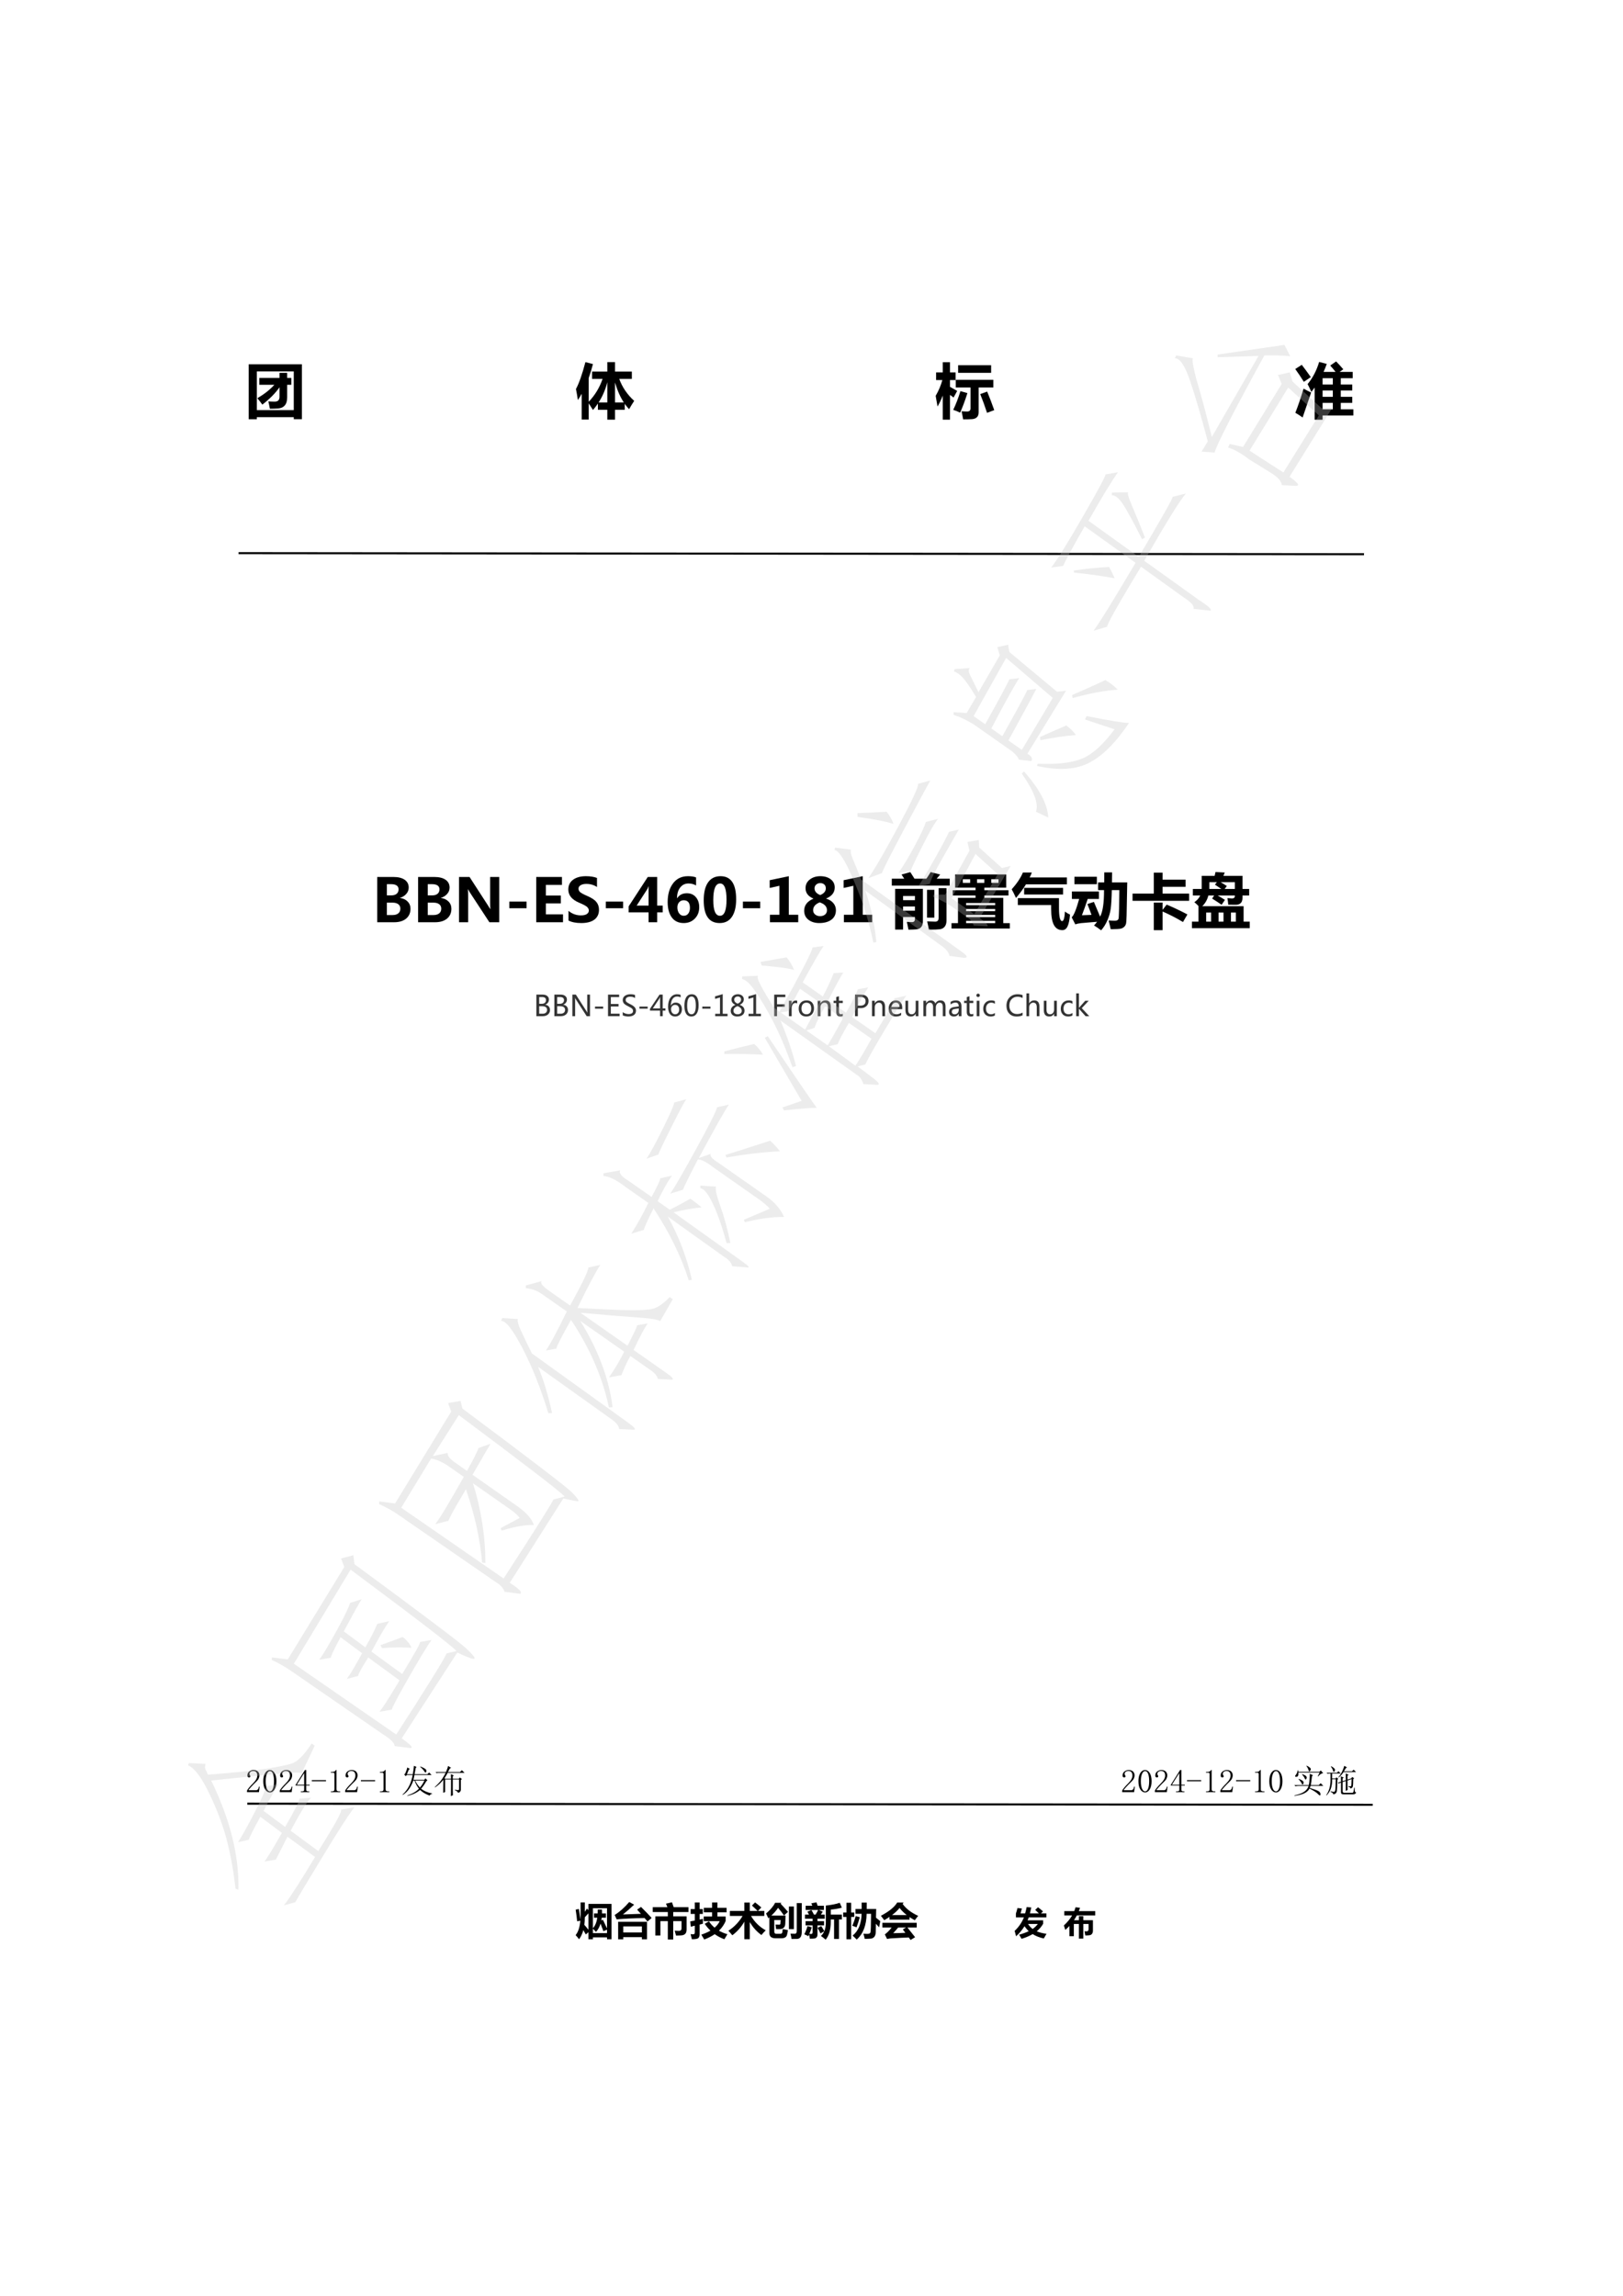 <?xml version="1.0" encoding="UTF-8"?>
<svg xmlns="http://www.w3.org/2000/svg" xmlns:xlink="http://www.w3.org/1999/xlink" width="595.3pt" height="841.9pt" viewBox="0 0 595.3 841.9" version="1.1">
<defs>
<g>
<symbol overflow="visible" id="glyph0-0">
<path style="stroke:none;" d="M 1.922 0 L 1.922 -16.188 L 13.375 -16.188 L 13.375 0 Z M 3.641 -1.719 L 11.672 -1.719 L 11.672 -14.469 L 3.641 -14.469 Z M 3.641 -1.719 "/>
</symbol>
<symbol overflow="visible" id="glyph0-1">
<path style="stroke:none;" d="M 1.219 2.734 L 1.219 -17.422 L 20.734 -17.422 L 20.734 2.719 L 17.75 2.719 L 17.75 1.969 L 4.203 1.969 L 4.203 2.734 Z M 17.75 -14.797 L 4.203 -14.797 L 4.203 -0.609 L 17.75 -0.609 Z M 12.516 -14.281 L 15.328 -14.281 L 15.328 -12.406 L 16.844 -12.406 L 16.844 -9.891 L 15.328 -9.891 L 15.328 -5.281 C 15.328 -3.988 15.035 -3.004 14.453 -2.328 C 13.867 -1.648 13.02 -1.273 11.906 -1.203 C 10.789 -1.141 9.816 -1.109 8.984 -1.109 C 8.805 -2.129 8.617 -3.031 8.422 -3.812 C 9.098 -3.75 9.883 -3.719 10.781 -3.719 C 11.938 -3.719 12.516 -4.312 12.516 -5.5 L 12.516 -8.984 C 11.016 -6.816 8.914 -4.695 6.219 -2.625 C 5.562 -3.551 4.953 -4.332 4.391 -4.969 C 6.922 -6.457 9 -8.098 10.625 -9.891 L 5.109 -9.891 L 5.109 -12.406 L 12.516 -12.406 Z M 12.516 -14.281 "/>
</symbol>
<symbol overflow="visible" id="glyph0-2">
<path style="stroke:none;" d="M 3.766 -18.219 L 6.531 -17.5 C 6.062 -15.676 5.539 -13.973 4.969 -12.391 L 4.969 -3.672 C 7.258 -6.055 8.957 -8.852 10.062 -12.062 L 6.203 -12.062 L 6.203 -14.734 L 11.797 -14.734 L 11.797 -18.219 L 14.625 -18.219 L 14.625 -14.734 L 20.797 -14.734 L 20.797 -12.062 L 16.172 -12.062 C 17.266 -9.02 19.094 -6.332 21.656 -4 C 21.039 -3.07 20.414 -2.055 19.781 -0.953 C 19.219 -1.547 18.688 -2.203 18.188 -2.922 L 18.188 -0.719 L 14.625 -0.719 L 14.625 2.891 L 11.797 2.891 L 11.797 -0.719 L 8.344 -0.719 L 8.344 -3.016 C 7.789 -2.191 7.188 -1.406 6.531 -0.656 C 6.113 -1.344 5.594 -2.156 4.969 -3.094 L 4.969 2.844 L 2.406 2.844 L 2.406 -6.594 C 1.945 -5.77 1.473 -5.004 0.984 -4.297 C 0.816 -5.598 0.586 -6.945 0.297 -8.344 C 1.43 -10.457 2.586 -13.75 3.766 -18.219 Z M 8.609 -3.422 L 11.797 -3.422 L 11.797 -10.844 C 11.109 -8.125 10.047 -5.648 8.609 -3.422 Z M 14.625 -10.734 L 14.625 -3.422 L 17.844 -3.422 C 16.539 -5.41 15.469 -7.848 14.625 -10.734 Z M 14.625 -10.734 "/>
</symbol>
<symbol overflow="visible" id="glyph0-3">
<path style="stroke:none;" d="M 0.234 -5.844 C 1.336 -7.75 2.156 -9.676 2.688 -11.625 L 0.391 -11.625 L 0.391 -14.438 L 2.844 -14.438 L 2.844 -18.188 L 5.484 -18.188 L 5.484 -14.438 L 7.547 -14.438 L 7.547 -11.625 L 5.484 -11.625 L 5.484 -9.156 C 6.41 -8.633 7.289 -8.129 8.125 -7.641 L 6.797 -5.219 C 6.492 -5.477 6.055 -5.801 5.484 -6.188 L 5.484 2.891 L 2.844 2.891 L 2.844 -5.953 C 2.301 -4.547 1.66 -3.203 0.922 -1.922 C 0.68 -3.398 0.453 -4.707 0.234 -5.844 Z M 8.469 -17.078 L 20.578 -17.078 L 20.578 -14.281 L 8.469 -14.281 Z M 7.609 -11.719 L 21.391 -11.719 L 21.391 -8.922 L 16 -8.922 L 16 0.25 C 16 1.008 15.785 1.594 15.359 2 C 14.941 2.414 14.336 2.648 13.547 2.703 C 12.754 2.754 11.676 2.781 10.312 2.781 C 10.113 1.625 9.922 0.629 9.734 -0.203 C 10.492 -0.129 11.172 -0.094 11.766 -0.094 C 12.598 -0.094 13.016 -0.477 13.016 -1.25 L 13.016 -8.922 L 7.609 -8.922 Z M 9.328 -7.578 L 11.875 -6.844 C 11 -4.07 10.109 -1.68 9.203 0.328 C 8.297 -0.129 7.453 -0.473 6.672 -0.703 C 7.609 -2.629 8.492 -4.922 9.328 -7.578 Z M 19.125 -7.406 C 20.02 -5.25 20.883 -2.984 21.719 -0.609 L 19.078 0.391 C 18.254 -2.129 17.422 -4.422 16.578 -6.484 Z M 19.125 -7.406 "/>
</symbol>
<symbol overflow="visible" id="glyph0-4">
<path style="stroke:none;" d="M 8.891 -18.281 L 11.688 -17.547 C 11.32 -16.535 10.93 -15.562 10.516 -14.625 L 14.922 -14.625 C 14.348 -15.352 13.695 -16.129 12.969 -16.953 L 15.109 -18.469 C 16.055 -17.508 16.938 -16.547 17.75 -15.578 L 16.391 -14.625 L 21.203 -14.625 L 21.203 -12.312 L 16.828 -12.312 L 16.828 -10 L 21.031 -10 L 21.031 -7.797 L 16.828 -7.797 L 16.828 -5.484 L 21.031 -5.484 L 21.031 -3.266 L 16.828 -3.266 L 16.828 -0.906 L 21.438 -0.906 L 21.438 1.359 L 10.156 1.359 L 10.156 2.906 L 7.25 2.906 L 7.25 -8.875 C 6.852 -8.332 6.445 -7.801 6.031 -7.281 C 5.551 -8.375 5.094 -9.332 4.656 -10.156 C 6.551 -12.438 7.961 -15.145 8.891 -18.281 Z M 10.156 -10 L 13.906 -10 L 13.906 -12.312 L 10.156 -12.312 Z M 10.156 -5.484 L 13.906 -5.484 L 13.906 -7.797 L 10.156 -7.797 Z M 10.156 -0.906 L 13.906 -0.906 L 13.906 -3.266 L 10.156 -3.266 Z M 2.516 -17.219 C 3.578 -15.852 4.68 -14.352 5.828 -12.719 L 3.281 -10.984 C 2.289 -12.586 1.238 -14.156 0.125 -15.688 Z M 3.172 -8.484 C 4.129 -7.953 5.055 -7.477 5.953 -7.062 L 2.828 2.094 C 2.047 1.508 1.156 0.938 0.156 0.375 C 1.133 -2.082 2.141 -5.035 3.172 -8.484 Z M 3.172 -8.484 "/>
</symbol>
<symbol overflow="visible" id="glyph0-5">
<path style="stroke:none;" d="M 1.922 0 L 1.922 -16.609 L 7.812 -16.609 C 9.625 -16.609 11.02 -16.266 12 -15.578 C 12.977 -14.891 13.469 -13.938 13.469 -12.719 C 13.469 -11.82 13.16 -11.035 12.547 -10.359 C 11.941 -9.68 11.18 -9.211 10.266 -8.953 L 10.266 -8.906 C 11.422 -8.758 12.352 -8.328 13.062 -7.609 C 13.77 -6.898 14.125 -6.008 14.125 -4.938 C 14.125 -3.426 13.586 -2.223 12.516 -1.328 C 11.441 -0.441 9.977 0 8.125 0 Z M 5.453 -13.969 L 5.453 -9.859 L 7.141 -9.859 C 7.941 -9.859 8.578 -10.051 9.047 -10.438 C 9.516 -10.82 9.75 -11.363 9.75 -12.062 C 9.75 -13.332 8.816 -13.969 6.953 -13.969 Z M 5.453 -7.188 L 5.453 -2.641 L 7.562 -2.641 C 8.445 -2.641 9.141 -2.844 9.641 -3.25 C 10.148 -3.664 10.406 -4.242 10.406 -4.984 C 10.406 -5.68 10.156 -6.223 9.656 -6.609 C 9.156 -6.992 8.445 -7.188 7.531 -7.188 Z M 5.453 -7.188 "/>
</symbol>
<symbol overflow="visible" id="glyph0-6">
<path style="stroke:none;" d="M 16.672 0 L 13.062 0 L 6.031 -10.734 C 5.664 -11.297 5.398 -11.75 5.234 -12.094 L 5.172 -12.094 C 5.242 -11.52 5.281 -10.633 5.281 -9.438 L 5.281 0 L 1.922 0 L 1.922 -16.609 L 5.781 -16.609 L 12.547 -6.156 C 13.004 -5.469 13.281 -5.031 13.375 -4.844 L 13.438 -4.844 C 13.363 -5.25 13.328 -6.016 13.328 -7.141 L 13.328 -16.609 L 16.672 -16.609 Z M 16.672 0 "/>
</symbol>
<symbol overflow="visible" id="glyph0-7">
<path style="stroke:none;" d="M 7.984 -5.141 L 1.656 -5.141 L 1.656 -7.578 L 7.984 -7.578 Z M 7.984 -5.141 "/>
</symbol>
<symbol overflow="visible" id="glyph0-8">
<path style="stroke:none;" d="M 11.75 0 L 1.922 0 L 1.922 -16.609 L 11.359 -16.609 L 11.359 -13.703 L 5.453 -13.703 L 5.453 -9.797 L 10.938 -9.797 L 10.938 -6.906 L 5.453 -6.906 L 5.453 -2.891 L 11.75 -2.891 Z M 11.75 0 "/>
</symbol>
<symbol overflow="visible" id="glyph0-9">
<path style="stroke:none;" d="M 1.156 -4.188 C 2.488 -3.07 4.008 -2.516 5.719 -2.516 C 6.676 -2.516 7.398 -2.68 7.891 -3.016 C 8.379 -3.348 8.625 -3.773 8.625 -4.297 C 8.625 -4.742 8.426 -5.164 8.031 -5.562 C 7.645 -5.969 6.629 -6.516 4.984 -7.203 C 2.391 -8.305 1.094 -9.906 1.094 -12 C 1.094 -13.551 1.68 -14.754 2.859 -15.609 C 4.035 -16.461 5.594 -16.891 7.531 -16.891 C 9.145 -16.891 10.504 -16.676 11.609 -16.25 L 11.609 -12.922 C 10.492 -13.68 9.191 -14.062 7.703 -14.062 C 6.828 -14.062 6.129 -13.898 5.609 -13.578 C 5.086 -13.266 4.828 -12.844 4.828 -12.312 C 4.828 -11.875 5.004 -11.473 5.359 -11.109 C 5.711 -10.754 6.594 -10.27 8 -9.656 C 9.656 -8.945 10.789 -8.195 11.406 -7.406 C 12.031 -6.625 12.344 -5.691 12.344 -4.609 C 12.344 -3.016 11.773 -1.797 10.641 -0.953 C 9.516 -0.117 7.91 0.297 5.828 0.297 C 3.93 0.297 2.375 -0.008 1.156 -0.625 Z M 1.156 -4.188 "/>
</symbol>
<symbol overflow="visible" id="glyph0-10">
<path style="stroke:none;" d="M 12.906 -3.625 L 10.891 -3.625 L 10.891 0 L 7.734 0 L 7.734 -3.625 L 0.422 -3.625 L 0.422 -5.828 L 7.438 -16.609 L 10.891 -16.609 L 10.891 -6.109 L 12.906 -6.109 Z M 7.734 -6.109 L 7.734 -11.562 C 7.734 -12.02 7.742 -12.551 7.766 -13.156 L 7.703 -13.156 C 7.648 -13.02 7.582 -12.836 7.5 -12.609 C 7.406 -12.391 7.266 -12.141 7.078 -11.859 L 3.359 -6.109 Z M 7.734 -6.109 "/>
</symbol>
<symbol overflow="visible" id="glyph0-11">
<path style="stroke:none;" d="M 11.594 -13.5 C 10.75 -13.977 9.828 -14.219 8.828 -14.219 C 7.547 -14.219 6.52 -13.719 5.75 -12.719 C 4.988 -11.719 4.609 -10.422 4.609 -8.828 L 4.672 -8.828 C 5.461 -10.035 6.641 -10.641 8.203 -10.641 C 9.598 -10.641 10.703 -10.16 11.516 -9.203 C 12.336 -8.254 12.75 -7.016 12.75 -5.484 C 12.75 -3.816 12.211 -2.438 11.141 -1.344 C 10.078 -0.25 8.719 0.297 7.062 0.297 C 5.164 0.297 3.707 -0.391 2.688 -1.766 C 1.676 -3.141 1.172 -5.02 1.172 -7.406 C 1.172 -10.219 1.828 -12.5 3.141 -14.25 C 4.453 -16.008 6.281 -16.891 8.625 -16.891 C 9.875 -16.891 10.863 -16.738 11.594 -16.438 Z M 4.734 -5.453 C 4.734 -4.598 4.945 -3.867 5.375 -3.266 C 5.801 -2.672 6.363 -2.375 7.062 -2.375 C 7.77 -2.375 8.328 -2.645 8.734 -3.188 C 9.141 -3.738 9.344 -4.43 9.344 -5.266 C 9.344 -7.129 8.578 -8.062 7.047 -8.062 C 6.348 -8.062 5.785 -7.812 5.359 -7.312 C 4.941 -6.82 4.734 -6.203 4.734 -5.453 Z M 4.734 -5.453 "/>
</symbol>
<symbol overflow="visible" id="glyph0-12">
<path style="stroke:none;" d="M 0.844 -8.031 C 0.844 -10.906 1.367 -13.098 2.422 -14.609 C 3.484 -16.129 5.016 -16.891 7.016 -16.891 C 10.828 -16.891 12.734 -14.066 12.734 -8.422 C 12.734 -5.641 12.211 -3.488 11.172 -1.969 C 10.141 -0.457 8.645 0.297 6.688 0.297 C 2.789 0.297 0.844 -2.477 0.844 -8.031 Z M 4.344 -8.109 C 4.344 -4.285 5.16 -2.375 6.797 -2.375 C 8.398 -2.375 9.203 -4.344 9.203 -8.281 C 9.203 -12.238 8.422 -14.219 6.859 -14.219 C 5.18 -14.219 4.344 -12.18 4.344 -8.109 Z M 4.344 -8.109 "/>
</symbol>
<symbol overflow="visible" id="glyph0-13">
<path style="stroke:none;" d="M 12.344 0 L 1.969 0 L 1.969 -2.75 L 5.438 -2.75 L 5.438 -13.375 L 1.875 -12.578 L 1.875 -15.422 L 8.891 -16.891 L 8.891 -2.75 L 12.344 -2.75 Z M 12.344 0 "/>
</symbol>
<symbol overflow="visible" id="glyph0-14">
<path style="stroke:none;" d="M 4.344 -8.688 C 2.426 -9.488 1.469 -10.758 1.469 -12.5 C 1.469 -13.812 1.988 -14.867 3.031 -15.672 C 4.07 -16.484 5.352 -16.891 6.875 -16.891 C 8.426 -16.891 9.695 -16.516 10.688 -15.766 C 11.676 -15.016 12.172 -14.008 12.172 -12.75 C 12.172 -10.926 11.125 -9.578 9.031 -8.703 L 9.031 -8.656 C 10.164 -8.32 11.047 -7.773 11.672 -7.016 C 12.297 -6.266 12.609 -5.398 12.609 -4.422 C 12.609 -2.922 12.055 -1.758 10.953 -0.938 C 9.848 -0.113 8.363 0.297 6.5 0.297 C 4.883 0.297 3.555 -0.109 2.516 -0.922 C 1.484 -1.734 0.969 -2.832 0.969 -4.219 C 0.969 -6.219 2.094 -7.691 4.344 -8.641 Z M 8.906 -12.438 C 8.906 -13.031 8.719 -13.5 8.344 -13.844 C 7.969 -14.188 7.473 -14.359 6.859 -14.359 C 6.273 -14.359 5.781 -14.176 5.375 -13.812 C 4.969 -13.457 4.766 -13 4.766 -12.438 C 4.766 -11.352 5.457 -10.531 6.844 -9.969 C 8.219 -10.539 8.906 -11.363 8.906 -12.438 Z M 6.672 -7.297 C 5.055 -6.66 4.25 -5.695 4.25 -4.406 C 4.25 -3.77 4.492 -3.25 4.984 -2.844 C 5.484 -2.438 6.086 -2.234 6.797 -2.234 C 7.535 -2.234 8.141 -2.426 8.609 -2.812 C 9.086 -3.195 9.328 -3.734 9.328 -4.422 C 9.328 -5.734 8.441 -6.691 6.672 -7.297 Z M 6.672 -7.297 "/>
</symbol>
<symbol overflow="visible" id="glyph0-15">
<path style="stroke:none;" d="M 14.594 -18.391 L 18.094 -17.5 C 17.676 -16.988 17.242 -16.477 16.797 -15.969 L 21.594 -15.969 L 21.594 -13.438 L 0.344 -13.438 L 0.344 -15.969 L 4.906 -15.969 C 4.582 -16.488 4.25 -17 3.906 -17.5 L 7.125 -18.391 C 7.664 -17.555 8.18 -16.75 8.672 -15.969 L 13.031 -15.969 C 13.57 -16.758 14.094 -17.566 14.594 -18.391 Z M 17.516 -12.516 L 20.406 -12.516 L 20.406 -0.656 C 20.406 0.312 20.191 1.062 19.766 1.594 C 19.348 2.133 18.758 2.457 18 2.562 C 17.25 2.664 15.895 2.719 13.938 2.719 C 13.801 1.883 13.594 0.875 13.312 -0.312 C 14.613 -0.25 15.598 -0.219 16.266 -0.219 C 17.098 -0.219 17.516 -0.672 17.516 -1.578 Z M 4.484 2.688 L 1.562 2.688 L 1.562 -12.25 L 11.75 -12.25 L 11.75 -0.359 C 11.75 0.578 11.535 1.289 11.109 1.781 C 10.68 2.27 10.07 2.547 9.281 2.609 C 8.5 2.672 7.555 2.707 6.453 2.719 C 6.223 1.488 6.023 0.535 5.859 -0.141 C 6.941 -0.078 7.582 -0.047 7.781 -0.047 C 8.477 -0.047 8.828 -0.441 8.828 -1.234 L 8.828 -1.922 L 4.484 -1.922 Z M 8.828 -9.641 L 4.484 -9.641 L 4.484 -8.094 L 8.828 -8.094 Z M 4.484 -4.234 L 8.828 -4.234 L 8.828 -5.781 L 4.484 -5.781 Z M 13.266 -11.891 L 15.953 -11.891 L 15.953 -1.688 L 13.266 -1.688 Z M 13.266 -11.891 "/>
</symbol>
<symbol overflow="visible" id="glyph0-16">
<path style="stroke:none;" d="M 0.281 0.328 L 2.656 0.328 L 2.656 -8.953 L 9.094 -8.953 L 9.094 -9.812 L 0.734 -9.812 L 0.734 -11.734 L 9.094 -11.734 L 9.094 -12.688 L 1.625 -12.688 L 1.625 -17.531 L 20.344 -17.531 L 20.344 -12.688 L 12.344 -12.688 L 12.344 -11.734 L 21.188 -11.734 L 21.188 -9.812 L 12.344 -9.812 L 12.344 -8.953 L 19.266 -8.953 L 19.266 0.328 L 21.672 0.328 L 21.672 2.297 L 0.281 2.297 Z M 5.641 0.328 L 16.297 0.328 L 16.297 -0.5 L 5.641 -0.5 Z M 16.297 -7.062 L 5.641 -7.062 L 5.641 -6.25 L 16.297 -6.25 Z M 5.641 -1.875 L 16.297 -1.875 L 16.297 -2.688 L 5.641 -2.688 Z M 5.641 -4.062 L 16.297 -4.062 L 16.297 -4.875 L 5.641 -4.875 Z M 9.641 -14.438 L 12.328 -14.438 L 12.328 -15.766 L 9.641 -15.766 Z M 17.531 -14.438 L 17.531 -15.766 L 14.859 -15.766 L 14.859 -14.438 Z M 4.438 -14.438 L 7.125 -14.438 L 7.125 -15.766 L 4.438 -15.766 Z M 4.438 -14.438 "/>
</symbol>
<symbol overflow="visible" id="glyph0-17">
<path style="stroke:none;" d="M 4.391 -18.234 L 7.672 -18.234 C 7.441 -17.629 7.176 -17.031 6.875 -16.438 L 20.531 -16.438 L 20.531 -13.906 L 5.516 -13.906 C 4.504 -12.25 3.285 -10.582 1.859 -8.906 C 1.285 -10.164 0.758 -11.223 0.281 -12.078 C 2.195 -14.223 3.566 -16.273 4.391 -18.234 Z M 4.844 -12.609 L 19.125 -12.609 L 19.125 -10.172 L 4.844 -10.172 Z M 2.531 -6.312 L 2.531 -8.844 L 17.625 -8.844 L 17.625 -5.266 C 17.625 -2.035 18.008 -0.422 18.781 -0.422 C 19.332 -0.422 19.676 -1.582 19.812 -3.906 C 20.469 -3.426 21.086 -3.062 21.672 -2.812 C 21.504 -0.832 21.203 0.609 20.766 1.516 C 20.336 2.43 19.703 2.891 18.859 2.891 C 17.473 2.891 16.441 2.258 15.766 1 C 15.086 -0.25 14.75 -2.242 14.75 -4.984 L 14.75 -6.312 Z M 2.531 -6.312 "/>
</symbol>
<symbol overflow="visible" id="glyph0-18">
<path style="stroke:none;" d="M 8.469 -7.469 L 10.75 -2.062 C 11.727 -3.844 12.207 -7.086 12.188 -11.797 L 10.016 -11.797 L 10.016 -14.625 L 12.25 -14.625 L 12.281 -18.281 L 15.141 -18.281 L 15.094 -14.625 L 20.703 -14.625 L 20.469 -2.516 C 20.426 -0.891 20.352 0.125 20.25 0.531 C 20.156 0.938 19.957 1.297 19.656 1.609 C 19.352 1.93 18.957 2.164 18.469 2.312 C 17.988 2.457 16.711 2.539 14.641 2.562 C 14.41 1.477 14.156 0.406 13.875 -0.656 C 14.812 -0.594 15.594 -0.562 16.219 -0.562 C 16.633 -0.562 16.953 -0.645 17.172 -0.812 C 17.391 -0.977 17.52 -1.219 17.562 -1.531 C 17.602 -1.844 17.648 -2.938 17.703 -4.812 C 17.754 -6.695 17.789 -9.023 17.812 -11.797 L 15.047 -11.797 C 14.973 -8.609 14.836 -6.328 14.641 -4.953 C 14.453 -3.578 14.055 -2.188 13.453 -0.781 C 12.859 0.625 12.082 1.875 11.125 2.969 C 10.312 2.32 9.441 1.723 8.516 1.172 C 8.93 0.742 9.305 0.297 9.641 -0.172 L 3.703 0.328 C 2.805 0.441 2.125 0.594 1.656 0.781 L 0.328 -1.812 C 1.078 -2.414 1.992 -4.66 3.078 -8.547 L 0.406 -8.547 L 0.406 -11.281 L 10.312 -11.281 L 10.312 -8.547 L 6.203 -8.547 C 5.535 -6.492 4.828 -4.5 4.078 -2.562 C 5.379 -2.594 6.551 -2.641 7.594 -2.703 C 7.082 -4.141 6.582 -5.461 6.094 -6.672 Z M 9.562 -13.953 L 1.328 -13.953 L 1.328 -16.688 L 9.562 -16.688 Z M 9.562 -13.953 "/>
</symbol>
<symbol overflow="visible" id="glyph0-19">
<path style="stroke:none;" d="M 0.688 -10.516 L 8.484 -10.516 L 8.484 -18.188 L 11.703 -18.188 L 11.703 -15.625 L 20.156 -15.625 L 20.156 -13 L 11.703 -13 L 11.703 -10.516 L 21.438 -10.516 L 21.438 -7.859 L 0.688 -7.859 Z M 8.484 -7.219 L 11.703 -7.219 L 11.703 -4.531 L 13.203 -6.469 C 15.742 -5.406 18.281 -4.203 20.812 -2.859 L 19.188 -0.078 C 16.688 -1.578 14.191 -2.863 11.703 -3.938 L 11.703 2.906 L 8.484 2.906 Z M 8.484 -7.219 "/>
</symbol>
<symbol overflow="visible" id="glyph0-20">
<path style="stroke:none;" d="M 0.734 -12.203 L 3.984 -12.203 C 3.984 -12.41 3.984 -14.016 3.984 -17.016 L 8.719 -17.016 C 8.863 -17.586 8.973 -18.055 9.047 -18.422 L 12.438 -18.234 L 11.922 -17.016 L 18.938 -17.016 L 18.938 -12.203 L 21.391 -12.203 L 21.391 -9.812 L 18.938 -9.812 L 18.938 -8.953 C 18.938 -7.254 18.102 -6.406 16.438 -6.406 C 15.426 -6.406 14.52 -6.414 13.719 -6.438 C 13.625 -7.395 13.52 -8.203 13.406 -8.859 C 14.383 -8.766 14.941 -8.719 15.078 -8.719 C 15.785 -8.719 16.141 -9.031 16.141 -9.656 L 16.141 -9.812 L 9.844 -9.812 C 10.82 -9.25 11.707 -8.711 12.5 -8.203 L 11.281 -6.406 C 10.219 -7.145 9.055 -7.906 7.797 -8.688 L 8.547 -9.812 L 6.422 -9.812 C 6.023 -8.258 5.281 -6.953 4.188 -5.891 L 19.344 -5.891 L 19.344 -0.219 L 21.594 -0.219 L 21.594 2.172 L 0.391 2.172 L 0.391 -0.219 L 2.781 -0.219 L 2.781 -5.891 L 2.844 -5.891 C 2.363 -6.422 1.844 -6.91 1.281 -7.359 C 2.258 -8.004 2.977 -8.82 3.438 -9.812 L 0.734 -9.812 Z M 16.141 -14.703 L 10.891 -14.703 C 11.703 -14.242 12.473 -13.77 13.203 -13.281 L 12.375 -12.203 L 16.141 -12.203 Z M 8.828 -13.797 L 9.547 -14.703 L 6.781 -14.703 C 6.781 -13.367 6.773 -12.535 6.766 -12.203 L 11.188 -12.203 C 10.395 -12.754 9.609 -13.285 8.828 -13.797 Z M 5.609 -0.219 L 7.422 -0.219 L 7.422 -3.562 L 5.609 -3.562 Z M 10.156 -0.219 L 11.969 -0.219 L 11.969 -3.562 L 10.156 -3.562 Z M 16.5 -3.562 L 14.703 -3.562 L 14.703 -0.219 L 16.5 -0.219 Z M 16.5 -3.562 "/>
</symbol>
<symbol overflow="visible" id="glyph1-0">
<path style="stroke:none;" d="M 0.906 0 L 0.906 -7.703 L 6.375 -7.703 L 6.375 0 Z M 1.734 -0.812 L 5.562 -0.812 L 5.562 -6.891 L 1.734 -6.891 Z M 1.734 -0.812 "/>
</symbol>
<symbol overflow="visible" id="glyph1-1">
<path style="stroke:none;" d="M 1.016 0 L 1.016 -7.906 L 3.344 -7.906 C 4.039 -7.906 4.594 -7.738 5 -7.406 C 5.414 -7.07 5.625 -6.633 5.625 -6.094 C 5.625 -5.656 5.5 -5.27 5.25 -4.938 C 5.008 -4.602 4.672 -4.363 4.234 -4.219 L 4.234 -4.203 C 4.773 -4.141 5.207 -3.938 5.531 -3.594 C 5.852 -3.25 6.016 -2.812 6.016 -2.281 C 6.016 -1.602 5.77 -1.051 5.281 -0.625 C 4.789 -0.207 4.164 0 3.406 0 Z M 2.047 -7.016 L 2.047 -4.531 L 2.969 -4.531 C 3.457 -4.531 3.844 -4.648 4.125 -4.891 C 4.406 -5.129 4.547 -5.461 4.547 -5.891 C 4.547 -6.641 4.051 -7.016 3.062 -7.016 Z M 2.047 -3.656 L 2.047 -0.891 L 3.266 -0.891 C 3.797 -0.891 4.207 -1.016 4.5 -1.266 C 4.789 -1.516 4.938 -1.859 4.938 -2.297 C 4.938 -3.203 4.32 -3.656 3.094 -3.656 Z M 2.047 -3.656 "/>
</symbol>
<symbol overflow="visible" id="glyph1-2">
<path style="stroke:none;" d="M 7.484 0 L 6.266 0 L 2.297 -6.156 C 2.18 -6.32 2.086 -6.492 2.016 -6.672 L 1.984 -6.672 C 2.016 -6.492 2.031 -6.125 2.031 -5.562 L 2.031 0 L 1.016 0 L 1.016 -7.906 L 2.297 -7.906 L 6.172 -1.859 C 6.359 -1.578 6.469 -1.395 6.5 -1.312 L 6.516 -1.312 C 6.484 -1.539 6.469 -1.926 6.469 -2.469 L 6.469 -7.906 L 7.484 -7.906 Z M 7.484 0 "/>
</symbol>
<symbol overflow="visible" id="glyph1-3">
<path style="stroke:none;" d="M 3.797 -2.75 L 0.797 -2.75 L 0.797 -3.516 L 3.797 -3.516 Z M 3.797 -2.75 "/>
</symbol>
<symbol overflow="visible" id="glyph1-4">
<path style="stroke:none;" d="M 5.266 0 L 1.016 0 L 1.016 -7.906 L 5.094 -7.906 L 5.094 -7 L 2.047 -7 L 2.047 -4.469 L 4.875 -4.469 L 4.875 -3.562 L 2.047 -3.562 L 2.047 -0.906 L 5.266 -0.906 Z M 5.266 0 "/>
</symbol>
<symbol overflow="visible" id="glyph1-5">
<path style="stroke:none;" d="M 0.656 -1.484 C 0.895 -1.273 1.219 -1.102 1.625 -0.969 C 2.031 -0.832 2.414 -0.766 2.781 -0.766 C 3.883 -0.766 4.438 -1.156 4.438 -1.938 C 4.438 -2.164 4.375 -2.367 4.25 -2.547 C 4.133 -2.723 3.973 -2.879 3.766 -3.016 C 3.555 -3.148 3.172 -3.359 2.609 -3.641 C 1.805 -4.035 1.281 -4.398 1.031 -4.734 C 0.781 -5.078 0.656 -5.469 0.656 -5.906 C 0.656 -6.562 0.914 -7.078 1.438 -7.453 C 1.969 -7.836 2.633 -8.031 3.438 -8.031 C 4.227 -8.031 4.805 -7.938 5.172 -7.75 L 5.172 -6.641 C 4.703 -6.973 4.102 -7.141 3.375 -7.141 C 2.883 -7.141 2.488 -7.035 2.188 -6.828 C 1.883 -6.629 1.734 -6.348 1.734 -5.984 C 1.734 -5.66 1.836 -5.398 2.047 -5.203 C 2.254 -5.004 2.711 -4.734 3.422 -4.391 C 4.191 -4.016 4.734 -3.641 5.047 -3.266 C 5.359 -2.898 5.516 -2.484 5.516 -2.016 C 5.516 -1.328 5.258 -0.797 4.75 -0.422 C 4.25 -0.055 3.551 0.125 2.656 0.125 C 2.344 0.125 1.977 0.082 1.562 0 C 1.145 -0.082 0.844 -0.191 0.656 -0.328 Z M 0.656 -1.484 "/>
</symbol>
<symbol overflow="visible" id="glyph1-6">
<path style="stroke:none;" d="M 5.75 -2.047 L 4.75 -2.047 L 4.75 0 L 3.781 0 L 3.781 -2.047 L 0.094 -2.047 L 0.094 -2.703 L 3.594 -7.906 L 4.75 -7.906 L 4.75 -2.844 L 5.75 -2.844 Z M 3.781 -2.844 L 3.781 -6.156 C 3.781 -6.383 3.785 -6.656 3.797 -6.969 L 3.781 -6.969 C 3.727 -6.832 3.625 -6.629 3.469 -6.359 L 1.125 -2.844 Z M 3.781 -2.844 "/>
</symbol>
<symbol overflow="visible" id="glyph1-7">
<path style="stroke:none;" d="M 5.203 -6.891 C 4.785 -7.098 4.352 -7.203 3.906 -7.203 C 3.219 -7.203 2.664 -6.906 2.25 -6.312 C 1.844 -5.719 1.633 -4.906 1.625 -3.875 L 1.656 -3.875 C 2.02 -4.602 2.613 -4.969 3.438 -4.969 C 4.125 -4.969 4.672 -4.742 5.078 -4.297 C 5.484 -3.848 5.688 -3.254 5.688 -2.516 C 5.688 -1.742 5.453 -1.109 4.984 -0.609 C 4.516 -0.117 3.914 0.125 3.188 0.125 C 2.375 0.125 1.738 -0.188 1.281 -0.812 C 0.832 -1.438 0.609 -2.328 0.609 -3.484 C 0.609 -4.879 0.906 -5.984 1.5 -6.797 C 2.102 -7.617 2.895 -8.031 3.875 -8.031 C 4.438 -8.031 4.879 -7.957 5.203 -7.812 Z M 1.688 -2.594 C 1.688 -2.07 1.82 -1.625 2.094 -1.25 C 2.375 -0.875 2.742 -0.688 3.203 -0.688 C 3.641 -0.688 3.992 -0.848 4.266 -1.172 C 4.535 -1.492 4.672 -1.906 4.672 -2.406 C 4.672 -2.945 4.539 -3.367 4.281 -3.672 C 4.031 -3.984 3.664 -4.141 3.188 -4.141 C 2.738 -4.141 2.375 -3.984 2.094 -3.672 C 1.82 -3.367 1.688 -3.008 1.688 -2.594 Z M 1.688 -2.594 "/>
</symbol>
<symbol overflow="visible" id="glyph1-8">
<path style="stroke:none;" d="M 0.469 -3.797 C 0.469 -5.191 0.695 -6.242 1.156 -6.953 C 1.625 -7.672 2.297 -8.031 3.172 -8.031 C 4.848 -8.031 5.688 -6.68 5.688 -3.984 C 5.688 -2.648 5.445 -1.629 4.969 -0.922 C 4.5 -0.223 3.836 0.125 2.984 0.125 C 2.18 0.125 1.562 -0.207 1.125 -0.875 C 0.688 -1.539 0.469 -2.516 0.469 -3.797 Z M 1.484 -3.844 C 1.484 -1.738 2.016 -0.688 3.078 -0.688 C 4.129 -0.688 4.656 -1.754 4.656 -3.891 C 4.656 -6.098 4.141 -7.203 3.109 -7.203 C 2.023 -7.203 1.484 -6.082 1.484 -3.844 Z M 1.484 -3.844 "/>
</symbol>
<symbol overflow="visible" id="glyph1-9">
<path style="stroke:none;" d="M 5.5 0 L 0.969 0 L 0.969 -0.859 L 2.734 -0.859 L 2.734 -6.859 L 0.922 -6.344 L 0.922 -7.266 L 3.734 -8.078 L 3.734 -0.859 L 5.5 -0.859 Z M 5.5 0 "/>
</symbol>
<symbol overflow="visible" id="glyph1-10">
<path style="stroke:none;" d="M 2.234 -4.156 C 1.297 -4.594 0.828 -5.227 0.828 -6.062 C 0.828 -6.645 1.047 -7.117 1.484 -7.484 C 1.93 -7.848 2.5 -8.031 3.188 -8.031 C 3.812 -8.031 4.328 -7.859 4.734 -7.516 C 5.141 -7.18 5.344 -6.738 5.344 -6.188 C 5.344 -5.312 4.852 -4.641 3.875 -4.172 L 3.875 -4.141 C 5.031 -3.723 5.609 -3.016 5.609 -2.016 C 5.609 -1.359 5.367 -0.836 4.891 -0.453 C 4.422 -0.066 3.758 0.125 2.906 0.125 C 2.207 0.125 1.641 -0.062 1.203 -0.438 C 0.766 -0.82 0.547 -1.32 0.547 -1.938 C 0.547 -2.945 1.109 -3.68 2.234 -4.141 Z M 4.344 -6.078 C 4.344 -6.43 4.227 -6.707 4 -6.906 C 3.781 -7.113 3.484 -7.219 3.109 -7.219 C 2.754 -7.219 2.453 -7.109 2.203 -6.891 C 1.953 -6.68 1.828 -6.41 1.828 -6.078 C 1.828 -5.422 2.242 -4.922 3.078 -4.578 C 3.922 -4.93 4.344 -5.43 4.344 -6.078 Z M 3.016 -3.688 C 2.035 -3.289 1.547 -2.723 1.547 -1.984 C 1.547 -1.609 1.688 -1.297 1.969 -1.047 C 2.258 -0.805 2.633 -0.688 3.094 -0.688 C 3.539 -0.688 3.898 -0.805 4.172 -1.047 C 4.453 -1.285 4.594 -1.586 4.594 -1.953 C 4.594 -2.723 4.066 -3.301 3.016 -3.688 Z M 3.016 -3.688 "/>
</symbol>
<symbol overflow="visible" id="glyph1-11">
<path style="stroke:none;" d="M 5.094 -7 L 2.047 -7 L 2.047 -4.359 L 4.875 -4.359 L 4.875 -3.453 L 2.047 -3.453 L 2.047 0 L 1.016 0 L 1.016 -7.906 L 5.094 -7.906 Z M 5.094 -7 "/>
</symbol>
<symbol overflow="visible" id="glyph1-12">
<path style="stroke:none;" d="M 3.922 -4.656 C 3.754 -4.77 3.523 -4.828 3.234 -4.828 C 2.848 -4.828 2.523 -4.645 2.266 -4.281 C 2.016 -3.926 1.891 -3.453 1.891 -2.859 L 1.891 0 L 0.891 0 L 0.891 -5.641 L 1.891 -5.641 L 1.891 -4.5 L 1.906 -4.5 C 2.195 -5.32 2.691 -5.734 3.391 -5.734 C 3.617 -5.734 3.797 -5.711 3.922 -5.672 Z M 3.922 -4.656 "/>
</symbol>
<symbol overflow="visible" id="glyph1-13">
<path style="stroke:none;" d="M 0.516 -2.766 C 0.516 -3.691 0.773 -4.426 1.297 -4.969 C 1.816 -5.508 2.523 -5.781 3.422 -5.781 C 4.266 -5.781 4.926 -5.52 5.406 -5 C 5.883 -4.477 6.125 -3.758 6.125 -2.844 C 6.125 -1.957 5.867 -1.238 5.359 -0.688 C 4.848 -0.145 4.16 0.125 3.297 0.125 C 2.453 0.125 1.773 -0.133 1.266 -0.656 C 0.766 -1.188 0.516 -1.891 0.516 -2.766 Z M 1.531 -2.797 C 1.531 -2.141 1.691 -1.625 2.016 -1.25 C 2.348 -0.875 2.797 -0.688 3.359 -0.688 C 3.922 -0.688 4.352 -0.867 4.656 -1.234 C 4.957 -1.609 5.109 -2.133 5.109 -2.812 C 5.109 -3.5 4.957 -4.023 4.656 -4.391 C 4.352 -4.766 3.922 -4.953 3.359 -4.953 C 2.797 -4.953 2.348 -4.758 2.016 -4.375 C 1.691 -3.988 1.531 -3.461 1.531 -2.797 Z M 1.531 -2.797 "/>
</symbol>
<symbol overflow="visible" id="glyph1-14">
<path style="stroke:none;" d="M 5.672 0 L 4.672 0 L 4.672 -3.203 C 4.672 -4.367 4.25 -4.953 3.406 -4.953 C 2.957 -4.953 2.594 -4.785 2.312 -4.453 C 2.031 -4.129 1.891 -3.719 1.891 -3.219 L 1.891 0 L 0.891 0 L 0.891 -5.641 L 1.891 -5.641 L 1.891 -4.719 L 1.906 -4.719 C 2.332 -5.426 2.953 -5.781 3.766 -5.781 C 4.391 -5.781 4.863 -5.582 5.188 -5.188 C 5.508 -4.789 5.672 -4.211 5.672 -3.453 Z M 5.672 0 "/>
</symbol>
<symbol overflow="visible" id="glyph1-15">
<path style="stroke:none;" d="M 3.609 -0.062 C 3.391 0.062 3.094 0.125 2.719 0.125 C 1.707 0.125 1.203 -0.438 1.203 -1.562 L 1.203 -4.812 L 0.234 -4.812 L 0.234 -5.641 L 1.203 -5.641 L 1.203 -7 L 2.203 -7.312 L 2.203 -5.641 L 3.609 -5.641 L 3.609 -4.812 L 2.203 -4.812 L 2.203 -1.734 C 2.203 -1.359 2.266 -1.094 2.391 -0.938 C 2.516 -0.781 2.723 -0.703 3.016 -0.703 C 3.242 -0.703 3.441 -0.766 3.609 -0.891 Z M 3.609 -0.062 "/>
</symbol>
<symbol overflow="visible" id="glyph1-16">
<path style="stroke:none;" d="M 2.047 -2.953 L 2.047 0 L 1.016 0 L 1.016 -7.906 L 3.266 -7.906 C 4.117 -7.906 4.781 -7.695 5.25 -7.281 C 5.727 -6.875 5.969 -6.285 5.969 -5.516 C 5.969 -4.742 5.691 -4.117 5.141 -3.641 C 4.586 -3.16 3.895 -2.93 3.062 -2.953 Z M 2.047 -7.016 L 2.047 -3.859 L 2.984 -3.859 C 3.609 -3.859 4.082 -4 4.406 -4.281 C 4.727 -4.562 4.891 -4.961 4.891 -5.484 C 4.891 -6.504 4.285 -7.016 3.078 -7.016 Z M 2.047 -7.016 "/>
</symbol>
<symbol overflow="visible" id="glyph1-17">
<path style="stroke:none;" d="M 5.484 -2.562 L 1.547 -2.562 C 1.555 -1.957 1.719 -1.488 2.031 -1.156 C 2.344 -0.832 2.781 -0.672 3.344 -0.672 C 3.977 -0.672 4.562 -0.875 5.094 -1.281 L 5.094 -0.391 C 4.594 -0.047 3.93 0.125 3.109 0.125 C 2.297 0.125 1.66 -0.129 1.203 -0.641 C 0.742 -1.16 0.516 -1.879 0.516 -2.797 C 0.516 -3.66 0.766 -4.375 1.266 -4.938 C 1.766 -5.5 2.391 -5.781 3.141 -5.781 C 3.879 -5.781 4.453 -5.539 4.859 -5.062 C 5.273 -4.594 5.484 -3.93 5.484 -3.078 Z M 4.484 -3.375 C 4.484 -3.883 4.363 -4.273 4.125 -4.547 C 3.883 -4.828 3.551 -4.969 3.125 -4.969 C 2.727 -4.969 2.383 -4.816 2.094 -4.516 C 1.801 -4.223 1.617 -3.844 1.547 -3.375 Z M 4.484 -3.375 "/>
</symbol>
<symbol overflow="visible" id="glyph1-18">
<path style="stroke:none;" d="M 5.547 0 L 4.547 0 L 4.547 -0.891 L 4.531 -0.891 C 4.145 -0.211 3.562 0.125 2.781 0.125 C 1.445 0.125 0.781 -0.672 0.781 -2.266 L 0.781 -5.641 L 1.766 -5.641 L 1.766 -2.422 C 1.766 -1.266 2.207 -0.688 3.094 -0.688 C 3.52 -0.688 3.867 -0.848 4.141 -1.172 C 4.41 -1.492 4.547 -1.898 4.547 -2.391 L 4.547 -5.641 L 5.547 -5.641 Z M 5.547 0 "/>
</symbol>
<symbol overflow="visible" id="glyph1-19">
<path style="stroke:none;" d="M 9.016 0 L 8.016 0 L 8.016 -3.234 C 8.016 -3.848 7.922 -4.285 7.734 -4.547 C 7.547 -4.816 7.234 -4.953 6.797 -4.953 C 6.43 -4.953 6.113 -4.781 5.844 -4.438 C 5.582 -4.094 5.453 -3.688 5.453 -3.219 L 5.453 0 L 4.453 0 L 4.453 -3.344 C 4.453 -4.414 4.039 -4.953 3.219 -4.953 C 2.832 -4.953 2.516 -4.785 2.266 -4.453 C 2.016 -4.129 1.891 -3.711 1.891 -3.203 L 1.891 0 L 0.891 0 L 0.891 -5.641 L 1.891 -5.641 L 1.891 -4.75 L 1.906 -4.75 C 2.312 -5.438 2.898 -5.781 3.672 -5.781 C 4.047 -5.781 4.379 -5.676 4.672 -5.469 C 4.961 -5.258 5.164 -4.977 5.281 -4.625 C 5.695 -5.395 6.32 -5.781 7.156 -5.781 C 8.395 -5.781 9.016 -5.016 9.016 -3.484 Z M 9.016 0 "/>
</symbol>
<symbol overflow="visible" id="glyph1-20">
<path style="stroke:none;" d="M 1.031 -5.25 C 1.594 -5.602 2.238 -5.781 2.969 -5.781 C 4.332 -5.781 5.016 -5.066 5.016 -3.641 L 5.016 0 L 4.016 0 L 4.016 -0.875 L 4 -0.875 C 3.602 -0.207 3.023 0.125 2.266 0.125 C 1.711 0.125 1.273 -0.02 0.953 -0.312 C 0.629 -0.602 0.469 -1.004 0.469 -1.516 C 0.469 -2.566 1.094 -3.18 2.344 -3.359 L 4.016 -3.594 C 4.016 -4.508 3.633 -4.969 2.875 -4.969 C 2.195 -4.969 1.582 -4.738 1.031 -4.281 Z M 2.703 -2.656 C 2.234 -2.594 1.91 -2.473 1.734 -2.297 C 1.566 -2.129 1.484 -1.895 1.484 -1.594 C 1.484 -1.32 1.578 -1.098 1.766 -0.922 C 1.953 -0.754 2.203 -0.672 2.516 -0.672 C 2.953 -0.672 3.312 -0.82 3.594 -1.125 C 3.875 -1.438 4.016 -1.828 4.016 -2.297 L 4.016 -2.828 Z M 2.703 -2.656 "/>
</symbol>
<symbol overflow="visible" id="glyph1-21">
<path style="stroke:none;" d="M 0.766 -7.641 C 0.766 -7.816 0.828 -7.961 0.953 -8.078 C 1.078 -8.203 1.227 -8.266 1.406 -8.266 C 1.582 -8.266 1.734 -8.203 1.859 -8.078 C 1.984 -7.961 2.047 -7.816 2.047 -7.641 C 2.047 -7.461 1.984 -7.312 1.859 -7.188 C 1.734 -7.07 1.582 -7.016 1.406 -7.016 C 1.219 -7.016 1.062 -7.07 0.938 -7.188 C 0.82 -7.312 0.766 -7.461 0.766 -7.641 Z M 0.891 0 L 0.891 -5.641 L 1.891 -5.641 L 1.891 0 Z M 0.891 0 "/>
</symbol>
<symbol overflow="visible" id="glyph1-22">
<path style="stroke:none;" d="M 4.797 -0.25 C 4.359 0 3.836 0.125 3.234 0.125 C 2.41 0.125 1.75 -0.133 1.25 -0.656 C 0.758 -1.176 0.516 -1.852 0.516 -2.688 C 0.516 -3.613 0.781 -4.359 1.312 -4.922 C 1.852 -5.492 2.57 -5.781 3.469 -5.781 C 3.988 -5.781 4.43 -5.688 4.797 -5.5 L 4.797 -4.516 C 4.398 -4.805 3.957 -4.953 3.469 -4.953 C 2.895 -4.953 2.426 -4.754 2.062 -4.359 C 1.707 -3.961 1.531 -3.43 1.531 -2.766 C 1.531 -2.117 1.695 -1.609 2.031 -1.234 C 2.375 -0.867 2.836 -0.688 3.422 -0.688 C 3.898 -0.688 4.359 -0.848 4.797 -1.172 Z M 4.797 -0.25 "/>
</symbol>
<symbol overflow="visible" id="glyph1-23">
<path style="stroke:none;" d="M 6.438 -0.328 C 5.852 -0.023 5.117 0.125 4.234 0.125 C 3.109 0.125 2.207 -0.234 1.531 -0.953 C 0.852 -1.672 0.516 -2.617 0.516 -3.797 C 0.516 -5.078 0.895 -6.102 1.656 -6.875 C 2.414 -7.645 3.383 -8.031 4.562 -8.031 C 5.312 -8.031 5.938 -7.926 6.438 -7.719 L 6.438 -6.656 C 5.863 -6.969 5.238 -7.125 4.562 -7.125 C 3.688 -7.125 2.969 -6.828 2.406 -6.234 C 1.852 -5.648 1.578 -4.859 1.578 -3.859 C 1.578 -2.91 1.836 -2.16 2.359 -1.609 C 2.879 -1.055 3.555 -0.781 4.391 -0.781 C 5.172 -0.781 5.852 -0.957 6.438 -1.312 Z M 6.438 -0.328 "/>
</symbol>
<symbol overflow="visible" id="glyph1-24">
<path style="stroke:none;" d="M 5.656 0 L 4.672 0 L 4.672 -3.25 C 4.672 -4.383 4.25 -4.953 3.406 -4.953 C 2.969 -4.953 2.602 -4.785 2.312 -4.453 C 2.031 -4.117 1.891 -3.703 1.891 -3.203 L 1.891 0 L 0.891 0 L 0.891 -8.359 L 1.891 -8.359 L 1.891 -4.719 L 1.906 -4.719 C 2.344 -5.426 2.957 -5.781 3.75 -5.781 C 5.02 -5.781 5.656 -5.008 5.656 -3.469 Z M 5.656 0 "/>
</symbol>
<symbol overflow="visible" id="glyph1-25">
<path style="stroke:none;" d="M 5.688 0 L 4.328 0 L 1.906 -2.719 L 1.891 -2.719 L 1.891 0 L 0.891 0 L 0.891 -8.359 L 1.891 -8.359 L 1.891 -3.062 L 1.906 -3.062 L 4.203 -5.641 L 5.484 -5.641 L 2.938 -2.938 Z M 5.688 0 "/>
</symbol>
<symbol overflow="visible" id="glyph2-0">
<path style="stroke:none;" d=""/>
</symbol>
<symbol overflow="visible" id="glyph2-1">
<path style="stroke:none;" d="M 4.359 -6.234 C 4.359 -6.797 4.234 -7.223 3.984 -7.516 C 3.734 -7.816 3.359 -7.969 2.859 -7.969 C 2.484 -7.969 2.16 -7.863 1.891 -7.656 C 1.629 -7.457 1.5 -7.203 1.5 -6.891 C 1.5 -6.703 1.551 -6.547 1.656 -6.422 C 1.77 -6.297 1.828 -6.172 1.828 -6.047 C 1.828 -5.891 1.785 -5.77 1.703 -5.688 C 1.629 -5.613 1.516 -5.578 1.359 -5.578 C 1.172 -5.578 1.02 -5.629 0.906 -5.734 C 0.801 -5.848 0.75 -6.031 0.75 -6.281 C 0.75 -6.938 0.984 -7.438 1.453 -7.781 C 1.922 -8.125 2.422 -8.297 2.953 -8.297 C 3.703 -8.297 4.254 -8.109 4.609 -7.734 C 4.973 -7.359 5.156 -6.891 5.156 -6.328 C 5.156 -5.953 5.066 -5.578 4.891 -5.203 C 4.723 -4.828 4.453 -4.469 4.078 -4.125 C 3.172 -3.25 2.473 -2.535 1.984 -1.984 C 1.504 -1.441 1.219 -1.078 1.125 -0.891 L 3.891 -0.891 C 4.172 -0.891 4.406 -1 4.594 -1.219 C 4.781 -1.438 4.906 -1.766 4.969 -2.203 L 5.25 -2.203 L 4.969 -0.188 L 0.609 -0.188 L 0.609 -0.797 C 0.766 -1.078 1.02 -1.438 1.375 -1.875 C 1.738 -2.312 2.219 -2.828 2.812 -3.422 C 3.344 -3.953 3.734 -4.453 3.984 -4.922 C 4.234 -5.391 4.359 -5.828 4.359 -6.234 Z M 4.359 -6.234 "/>
</symbol>
<symbol overflow="visible" id="glyph2-2">
<path style="stroke:none;" d="M 3 -7.922 C 2.562 -7.922 2.191 -7.582 1.891 -6.906 C 1.598 -6.238 1.453 -5.344 1.453 -4.219 C 1.453 -3.031 1.598 -2.109 1.891 -1.453 C 2.191 -0.797 2.562 -0.469 3 -0.469 C 3.469 -0.469 3.832 -0.797 4.094 -1.453 C 4.363 -2.109 4.5 -3.031 4.5 -4.219 C 4.5 -5.344 4.375 -6.238 4.125 -6.906 C 3.875 -7.582 3.5 -7.922 3 -7.922 Z M 3 -0.094 C 2.312 -0.094 1.734 -0.453 1.266 -1.172 C 0.797 -1.891 0.562 -2.906 0.562 -4.219 C 0.562 -5.438 0.785 -6.422 1.234 -7.172 C 1.691 -7.922 2.281 -8.297 3 -8.297 C 3.688 -8.297 4.254 -7.938 4.703 -7.219 C 5.16 -6.5 5.391 -5.5 5.391 -4.219 C 5.391 -2.938 5.16 -1.926 4.703 -1.188 C 4.254 -0.457 3.688 -0.094 3 -0.094 Z M 3 -0.094 "/>
</symbol>
<symbol overflow="visible" id="glyph2-3">
<path style="stroke:none;" d="M 4.312 -1.078 C 4.312 -0.859 4.375 -0.703 4.5 -0.609 C 4.625 -0.516 4.797 -0.469 5.016 -0.469 L 5.438 -0.469 L 5.438 -0.188 L 2.344 -0.188 L 2.344 -0.469 L 2.859 -0.469 C 3.109 -0.469 3.285 -0.516 3.391 -0.609 C 3.504 -0.703 3.562 -0.859 3.562 -1.078 L 3.562 -2.625 L 0.422 -2.625 L 0.422 -2.859 L 3.844 -8.297 L 4.312 -8.297 L 4.312 -2.906 L 5.578 -2.906 L 5.578 -2.625 L 4.312 -2.625 Z M 3.516 -7.125 L 0.844 -2.906 L 3.562 -2.906 L 3.562 -7.125 Z M 3.516 -7.125 "/>
</symbol>
<symbol overflow="visible" id="glyph2-4">
<path style="stroke:none;" d="M 0.375 -4.172 L 0.375 -4.594 L 5.578 -4.594 L 5.578 -4.172 Z M 0.375 -4.172 "/>
</symbol>
<symbol overflow="visible" id="glyph2-5">
<path style="stroke:none;" d="M 3.422 -8.344 L 3.422 -1.219 C 3.422 -0.969 3.5 -0.781 3.656 -0.656 C 3.812 -0.531 4.031 -0.469 4.312 -0.469 L 4.781 -0.469 L 4.781 -0.188 L 1.359 -0.188 L 1.359 -0.469 L 1.781 -0.469 C 2.094 -0.469 2.316 -0.531 2.453 -0.656 C 2.598 -0.781 2.672 -0.969 2.672 -1.219 L 2.672 -6.891 C 2.672 -7.016 2.629 -7.113 2.547 -7.188 C 2.473 -7.27 2.359 -7.312 2.203 -7.312 L 1.359 -7.312 L 1.359 -7.594 L 1.781 -7.594 C 2.156 -7.594 2.457 -7.656 2.688 -7.781 C 2.926 -7.906 3.109 -8.094 3.234 -8.344 Z M 3.422 -8.344 "/>
</symbol>
<symbol overflow="visible" id="glyph2-6">
<path style="stroke:none;" d="M 4.406 -6.75 C 4.5 -7.25 4.582 -7.77 4.656 -8.312 C 4.738 -8.863 4.797 -9.375 4.828 -9.844 L 5.812 -9.422 L 5.484 -9.094 C 5.266 -7.844 5.125 -7.062 5.062 -6.75 L 9.75 -6.75 L 10.406 -7.406 L 11.297 -6.469 L 5.016 -6.469 C 4.922 -5.875 4.797 -5.297 4.641 -4.734 L 8.672 -4.734 L 9 -5.25 L 9.797 -4.547 L 9.375 -4.219 C 8.812 -3.188 8.172 -2.266 7.453 -1.453 C 8.484 -0.609 9.828 -0.031 11.484 0.281 L 11.484 0.422 C 11.016 0.516 10.719 0.734 10.594 1.078 C 9.125 0.547 7.953 -0.141 7.078 -0.984 C 5.859 0.047 4.312 0.766 2.438 1.172 L 2.391 1.031 C 4.328 0.375 5.75 -0.453 6.656 -1.453 C 5.969 -2.359 5.422 -3.359 5.016 -4.453 L 4.594 -4.453 C 4.25 -3.422 3.77 -2.441 3.156 -1.516 C 2.551 -0.598 1.75 0.188 0.75 0.844 L 0.656 0.703 C 1.156 0.266 1.645 -0.281 2.125 -0.938 C 2.613 -1.594 3.035 -2.332 3.391 -3.156 C 3.754 -3.988 4.078 -5.094 4.359 -6.469 L 2.203 -6.469 L 1.828 -6.047 L 1.219 -6.703 L 1.594 -6.938 C 2.031 -7.938 2.297 -8.703 2.391 -9.234 L 3.328 -8.719 L 2.953 -8.438 C 2.641 -7.656 2.406 -7.094 2.25 -6.75 Z M 5.25 -4.453 C 5.75 -3.453 6.344 -2.594 7.031 -1.875 C 7.625 -2.562 8.172 -3.422 8.672 -4.453 Z M 7.219 -9.609 C 8.125 -9.234 8.738 -8.91 9.062 -8.641 C 9.395 -8.379 9.484 -8.047 9.328 -7.641 C 9.172 -7.234 8.957 -7.266 8.688 -7.734 C 8.426 -8.203 7.906 -8.781 7.125 -9.469 Z M 7.219 -9.609 "/>
</symbol>
<symbol overflow="visible" id="glyph2-7">
<path style="stroke:none;" d="M 6.422 -5.109 C 6.422 -5.734 6.406 -6.297 6.375 -6.797 L 7.453 -6.328 L 7.078 -6 L 7.078 -5.109 L 9.281 -5.109 L 9.656 -5.578 L 10.453 -4.969 L 10.031 -4.688 L 10.031 -0.938 C 9.969 -0.438 9.625 -0.094 9 0.094 C 9 -0.25 8.609 -0.578 7.828 -0.891 L 7.828 -1.078 C 8.391 -0.984 8.785 -0.938 9.016 -0.938 C 9.254 -0.938 9.375 -1.062 9.375 -1.312 L 9.375 -4.828 L 7.078 -4.828 L 7.078 -1.031 C 7.078 -0.312 7.094 0.344 7.125 0.938 L 6.375 1.266 C 6.406 0.109 6.422 -0.953 6.422 -1.922 L 6.422 -4.828 L 4.266 -4.828 L 4.266 -0.234 L 3.562 0.047 C 3.594 -0.953 3.609 -2.547 3.609 -4.734 C 2.734 -3.641 1.719 -2.703 0.562 -1.922 L 0.469 -2.062 C 1.781 -3.25 2.723 -4.312 3.297 -5.25 C 3.879 -6.188 4.266 -6.859 4.453 -7.266 L 1.547 -7.266 L 1.125 -7.172 L 0.75 -7.547 L 4.547 -7.547 C 4.953 -8.422 5.219 -9.172 5.344 -9.797 L 6.469 -9.094 L 6 -8.859 L 5.297 -7.547 L 9.703 -7.547 L 10.406 -8.25 L 11.391 -7.266 L 5.203 -7.266 C 4.859 -6.609 4.484 -5.969 4.078 -5.344 L 4.219 -5.109 Z M 6.422 -5.109 "/>
</symbol>
<symbol overflow="visible" id="glyph2-8">
<path style="stroke:none;" d="M 3.656 -6.797 C 4.438 -6.516 4.926 -6.25 5.125 -6 C 5.332 -5.75 5.344 -5.438 5.156 -5.062 C 4.969 -4.688 4.77 -4.738 4.562 -5.219 C 4.363 -5.707 4.031 -6.188 3.562 -6.656 Z M 6.703 -2.484 C 6.609 -2.203 6.516 -1.953 6.422 -1.734 C 7.953 -1.266 8.988 -0.891 9.531 -0.609 C 10.082 -0.328 10.348 0.082 10.328 0.625 C 10.316 1.176 10.035 1.156 9.484 0.562 C 8.941 -0.031 7.891 -0.719 6.328 -1.5 C 5.891 -0.719 5.219 -0.125 4.312 0.281 C 3.406 0.688 2.234 0.984 0.797 1.172 L 0.797 0.984 C 2.109 0.734 3.219 0.344 4.125 -0.188 C 5.031 -0.719 5.656 -1.484 6 -2.484 L 2.297 -2.484 C 1.891 -2.484 1.516 -2.438 1.172 -2.344 L 0.75 -2.766 L 6.047 -2.766 C 6.172 -3.359 6.266 -4.047 6.328 -4.828 C 6.391 -5.609 6.422 -6.312 6.422 -6.938 L 7.594 -6.375 L 7.219 -6.047 C 7.094 -4.891 6.953 -3.797 6.797 -2.766 L 9.703 -2.766 L 10.406 -3.469 L 11.391 -2.484 Z M 2.391 -5.062 C 3.266 -4.719 3.801 -4.41 4 -4.141 C 4.207 -3.879 4.219 -3.566 4.031 -3.203 C 3.844 -2.848 3.645 -2.906 3.438 -3.375 C 3.238 -3.844 2.859 -4.359 2.297 -4.922 Z M 5.156 -9.797 L 5.297 -9.891 C 5.797 -9.672 6.207 -9.41 6.531 -9.109 C 6.863 -8.816 6.879 -8.473 6.578 -8.078 C 6.285 -7.691 6.082 -7.738 5.969 -8.219 C 5.863 -8.707 5.594 -9.234 5.156 -9.797 Z M 9.328 -6.047 L 10.031 -7.359 L 2.203 -7.359 C 2.266 -6.859 2.234 -6.469 2.109 -6.188 C 1.984 -5.906 1.723 -5.781 1.328 -5.812 C 0.941 -5.844 0.926 -6.078 1.281 -6.516 C 1.645 -6.953 1.875 -7.516 1.969 -8.203 L 2.156 -8.203 L 2.203 -7.641 L 9.938 -7.641 L 10.453 -8.156 L 11.344 -7.125 C 10.812 -7.156 10.188 -6.766 9.469 -5.953 Z M 9.328 -6.047 "/>
</symbol>
<symbol overflow="visible" id="glyph2-9">
<path style="stroke:none;" d="M 7.078 -9.844 L 8.109 -9.234 L 7.688 -9.047 C 7.344 -8.453 7.094 -8.047 6.938 -7.828 L 9.891 -7.828 L 10.5 -8.438 L 11.391 -7.547 L 6.797 -7.547 C 6.297 -6.766 5.703 -6.094 5.016 -5.531 L 4.875 -5.625 C 5.844 -6.719 6.578 -8.125 7.078 -9.844 Z M 6.469 -4.219 L 7.641 -4.594 C 7.641 -5.281 7.625 -6.109 7.594 -7.078 L 8.672 -6.516 L 8.25 -6.234 L 8.25 -4.781 L 9.656 -5.25 L 9.938 -5.766 L 10.688 -5.297 L 10.359 -4.969 C 10.328 -3.469 10.285 -2.598 10.234 -2.359 C 10.191 -2.129 10.098 -1.953 9.953 -1.828 C 9.816 -1.703 9.625 -1.594 9.375 -1.5 C 9.344 -1.812 9.062 -2.047 8.531 -2.203 L 8.531 -2.391 C 9.031 -2.328 9.344 -2.312 9.469 -2.344 C 9.594 -2.375 9.66 -2.625 9.672 -3.094 C 9.691 -3.562 9.719 -4.188 9.75 -4.969 L 8.25 -4.453 L 8.25 -2.438 C 8.25 -2 8.266 -1.516 8.297 -0.984 L 7.594 -0.656 C 7.625 -1.562 7.641 -2.766 7.641 -4.266 L 6.469 -3.891 L 6.469 -0.562 C 6.469 -0.156 6.656 0.047 7.031 0.047 L 9.984 0.047 C 10.234 0.047 10.395 -0.129 10.469 -0.484 C 10.551 -0.848 10.625 -1.297 10.688 -1.828 L 10.875 -1.828 C 10.875 -1.453 10.891 -1.078 10.922 -0.703 C 10.953 -0.328 11.125 -0.109 11.438 -0.047 C 11.219 0.391 10.875 0.609 10.406 0.609 L 6.75 0.609 C 6.125 0.641 5.828 0.344 5.859 -0.281 L 5.859 -3.703 L 5.297 -3.516 L 5.109 -3.328 L 4.688 -3.656 L 5.859 -4.031 C 5.859 -4.625 5.844 -5.281 5.812 -6 L 6.891 -5.531 L 6.469 -5.25 Z M 0.516 1.031 L 0.422 0.938 C 1.484 -0.562 2.016 -2.406 2.016 -4.594 L 2.016 -7.031 L 1.453 -7.031 L 0.938 -6.938 L 0.562 -7.312 L 4.406 -7.312 L 4.922 -7.875 L 5.766 -7.031 L 2.625 -7.031 L 2.625 -5.203 L 3.891 -5.203 L 4.172 -5.625 L 4.875 -5.062 L 4.547 -4.781 C 4.484 -2.344 4.422 -0.953 4.359 -0.609 C 4.297 -0.266 4.176 0 4 0.188 C 3.832 0.375 3.516 0.531 3.047 0.656 C 3.078 0.312 2.734 -0.016 2.016 -0.328 L 2.062 -0.516 C 2.531 -0.391 2.879 -0.316 3.109 -0.297 C 3.348 -0.285 3.504 -0.328 3.578 -0.422 C 3.66 -0.516 3.734 -0.77 3.797 -1.188 C 3.859 -1.613 3.906 -2.859 3.938 -4.922 L 2.625 -4.922 C 2.688 -2.328 1.984 -0.344 0.516 1.031 Z M 2.25 -9.703 C 2.875 -9.359 3.297 -9.047 3.516 -8.766 C 3.734 -8.484 3.723 -8.172 3.484 -7.828 C 3.254 -7.484 3.082 -7.535 2.969 -7.984 C 2.863 -8.441 2.594 -8.969 2.156 -9.562 Z M 2.25 -9.703 "/>
</symbol>
<symbol overflow="visible" id="glyph3-0">
<path style="stroke:none;" d="M 1.234 0 L 1.234 -10.359 L 8.562 -10.359 L 8.562 0 Z M 2.328 -1.094 L 7.469 -1.094 L 7.469 -9.266 L 2.328 -9.266 Z M 2.328 -1.094 "/>
</symbol>
<symbol overflow="visible" id="glyph3-1">
<path style="stroke:none;" d="M 4.312 -9.453 L 4.875 -8.891 L 4.875 -11.172 L 13.328 -11.172 L 13.328 1.797 L 11.688 1.797 L 11.688 1.109 L 6.516 1.109 L 6.516 1.797 L 4.875 1.797 L 4.875 -0.781 L 3.906 0.031 C 3.613 -0.488 3.312 -1.016 3 -1.547 C 2.645 -0.234 2.125 0.879 1.438 1.797 C 1.039 1.266 0.617 0.758 0.172 0.281 C 1.109 -0.844 1.688 -2.602 1.906 -5 L 0.734 -4.797 C 0.598 -6.211 0.414 -7.633 0.188 -9.062 L 1.375 -9.297 L 1.938 -5.406 C 1.977 -5.977 2 -6.582 2 -7.219 L 2 -11.703 L 3.547 -11.703 L 3.547 -8.266 C 3.828 -8.672 4.082 -9.066 4.312 -9.453 Z M 8.281 -9.094 L 9.844 -9.094 C 9.863 -8.602 9.867 -8.129 9.859 -7.672 L 11.297 -7.672 L 11.297 -6.109 L 9.75 -6.109 C 9.719 -5.766 9.672 -5.43 9.609 -5.109 L 10.188 -5.344 C 10.633 -4.457 11.133 -3.398 11.688 -2.172 L 11.688 -9.578 L 6.516 -9.578 L 6.516 -2.25 C 7.336 -3.145 7.875 -4.43 8.125 -6.109 L 6.906 -6.109 L 6.906 -7.672 L 8.266 -7.672 C 8.285 -8.117 8.289 -8.594 8.281 -9.094 Z M 3.375 -3.484 C 3.938 -2.848 4.438 -2.242 4.875 -1.672 L 4.875 -7.719 C 4.414 -7.227 3.973 -6.742 3.547 -6.266 C 3.547 -5.273 3.488 -4.348 3.375 -3.484 Z M 9.312 -3.938 C 8.945 -2.719 8.391 -1.703 7.641 -0.891 C 7.203 -1.391 6.828 -1.781 6.516 -2.062 L 6.516 -0.453 L 11.688 -0.453 L 11.688 -1.719 L 10.359 -1.156 C 10.055 -2.02 9.707 -2.945 9.312 -3.938 Z M 9.312 -3.938 "/>
</symbol>
<symbol overflow="visible" id="glyph3-2">
<path style="stroke:none;" d="M 10.109 -10.062 C 11.516 -8.688 12.816 -7.336 14.016 -6.016 L 12.5 -4.719 L 11.422 -5.984 C 7.492 -5.922 4.082 -5.758 1.188 -5.5 L 0.453 -7.109 C 2.254 -8.223 4.035 -9.805 5.797 -11.859 L 7.594 -10.891 C 6.301 -9.66 4.93 -8.461 3.484 -7.297 L 10.078 -7.531 L 8.688 -9.062 Z M 1.734 1.812 L 1.734 -4.609 L 12.312 -4.609 L 12.312 1.812 L 10.438 1.812 L 10.438 1.016 L 3.609 1.016 L 3.609 1.812 Z M 10.438 -2.922 L 3.609 -2.922 L 3.609 -0.688 L 10.438 -0.688 Z M 10.438 -2.922 "/>
</symbol>
<symbol overflow="visible" id="glyph3-3">
<path style="stroke:none;" d="M 3.312 0.422 L 1.453 0.422 L 1.453 -6.594 L 6.031 -6.594 L 6.031 -8.188 L 0.5 -8.188 L 0.5 -9.969 L 5.875 -9.969 C 5.695 -10.426 5.523 -10.852 5.359 -11.25 L 7.547 -11.766 C 7.766 -11.191 7.977 -10.594 8.188 -9.969 L 13.609 -9.969 L 13.609 -8.188 L 8.016 -8.188 L 8.016 -6.594 L 12.922 -6.594 L 12.922 -1.719 C 12.922 -1.32 12.859 -0.973 12.734 -0.672 C 12.609 -0.379 12.422 -0.148 12.172 0.016 C 11.922 0.191 11.633 0.301 11.312 0.344 C 10.988 0.395 10.234 0.43 9.047 0.453 C 8.898 -0.148 8.734 -0.75 8.547 -1.344 C 9.047 -1.301 9.562 -1.281 10.094 -1.281 C 10.738 -1.281 11.062 -1.586 11.062 -2.203 L 11.062 -4.859 L 8.016 -4.859 L 8.016 1.875 L 6.031 1.875 L 6.031 -4.859 L 3.312 -4.859 Z M 3.312 0.422 "/>
</symbol>
<symbol overflow="visible" id="glyph3-4">
<path style="stroke:none;" d="M 13.547 -8.078 L 10.188 -8.078 L 10.188 -6.547 L 13.203 -6.547 L 13.203 -4.891 C 12.641 -3.555 11.82 -2.375 10.75 -1.344 C 11.664 -0.82 12.695 -0.391 13.844 -0.047 C 13.395 0.734 13.023 1.348 12.734 1.797 C 11.441 1.316 10.258 0.695 9.188 -0.062 C 8.094 0.688 6.816 1.336 5.359 1.891 C 5.055 1.379 4.695 0.785 4.281 0.109 C 5.562 -0.316 6.676 -0.812 7.625 -1.375 C 6.852 -2.102 6.156 -2.93 5.531 -3.859 L 7.078 -4.781 C 7.641 -3.906 8.332 -3.129 9.156 -2.453 C 9.977 -3.16 10.602 -3.953 11.031 -4.828 L 5.172 -4.828 L 5.172 -6.547 L 8.219 -6.547 L 8.219 -8.078 L 5.203 -8.078 L 5.203 -9.719 L 8.219 -9.719 L 8.219 -11.688 L 10.188 -11.688 L 10.188 -9.719 L 13.547 -9.719 Z M 0.359 -9.266 L 1.891 -9.266 L 1.891 -11.688 L 3.656 -11.688 L 3.656 -9.266 L 4.828 -9.266 L 4.828 -7.484 L 3.656 -7.484 L 3.656 -5.422 L 4.891 -5.688 C 4.848 -4.895 4.832 -4.297 4.844 -3.891 L 3.656 -3.594 L 3.656 0 C 3.656 0.594 3.504 1.039 3.203 1.344 C 2.91 1.645 2.113 1.797 0.812 1.797 C 0.719 1.336 0.562 0.711 0.344 -0.078 C 0.695 -0.047 1.004 -0.031 1.266 -0.031 C 1.504 -0.031 1.664 -0.082 1.75 -0.188 C 1.844 -0.289 1.891 -0.461 1.891 -0.703 L 1.891 -3.172 L 0.406 -2.797 L 0.219 -4.75 L 1.891 -5.062 L 1.891 -7.484 L 0.359 -7.484 Z M 0.359 -9.266 "/>
</symbol>
<symbol overflow="visible" id="glyph3-5">
<path style="stroke:none;" d="M 9.953 -11.719 C 10.711 -11.156 11.477 -10.535 12.25 -9.859 L 11.016 -8.594 L 13.344 -8.594 L 13.344 -6.75 L 8.469 -6.75 C 9.812 -4.469 11.609 -2.711 13.859 -1.484 C 13.297 -0.93 12.77 -0.352 12.281 0.25 C 10.551 -1.008 9.129 -2.594 8.016 -4.5 L 8.016 1.781 L 6.016 1.781 L 6.016 -4.656 C 4.953 -2.75 3.484 -1.082 1.609 0.344 C 1.129 -0.258 0.648 -0.816 0.172 -1.328 C 2.305 -2.691 4.039 -4.5 5.375 -6.75 L 0.719 -6.75 L 0.719 -8.594 L 6.016 -8.594 L 6.016 -11.656 L 8.016 -11.656 L 8.016 -8.594 L 10.875 -8.594 C 10.145 -9.332 9.457 -9.988 8.812 -10.562 Z M 9.953 -11.719 "/>
</symbol>
<symbol overflow="visible" id="glyph3-6">
<path style="stroke:none;" d="M 5.672 -11.562 L 5.406 -11.234 C 6.281 -10.316 7.18 -9.32 8.109 -8.25 L 6.641 -6.922 C 5.953 -7.922 5.227 -8.859 4.469 -9.734 C 3.875 -8.805 3.051 -7.859 2 -6.891 L 7.234 -6.891 C 7.211 -6.422 7.172 -5.438 7.109 -3.938 C 7.066 -2.594 6.367 -1.922 5.016 -1.922 C 4.555 -1.91 4.141 -1.91 3.766 -1.922 C 3.672 -2.797 3.598 -3.352 3.547 -3.594 C 3.805 -3.57 4.266 -3.555 4.922 -3.547 C 5.203 -3.566 5.344 -3.742 5.344 -4.078 C 5.375 -4.359 5.398 -4.75 5.422 -5.25 L 3.078 -5.25 L 3.078 -1.047 C 3.078 -0.473 3.332 -0.191 3.844 -0.203 L 5.312 -0.203 C 5.75 -0.203 5.992 -0.414 6.047 -0.844 C 6.078 -1.031 6.117 -1.395 6.172 -1.938 C 6.797 -1.789 7.438 -1.66 8.094 -1.547 C 7.977 -0.828 7.863 -0.258 7.75 0.156 C 7.562 1.008 6.863 1.438 5.656 1.438 L 3.562 1.438 C 2.039 1.438 1.281 0.805 1.281 -0.453 L 1.281 -6.234 C 1.145 -6.117 1.008 -6.008 0.875 -5.906 C 0.719 -6.312 0.445 -6.891 0.062 -7.641 C 1.676 -9.023 2.781 -10.332 3.375 -11.562 Z M 11.328 -11.469 L 13.156 -11.469 L 13.156 -0.906 C 13.156 0.758 12.586 1.617 11.453 1.672 C 10.742 1.68 10.062 1.688 9.406 1.688 C 9.332 1.07 9.203 0.426 9.016 -0.25 C 9.398 -0.227 9.926 -0.219 10.594 -0.219 C 11.082 -0.219 11.328 -0.555 11.328 -1.234 Z M 10.266 -1.922 L 8.453 -1.922 L 8.453 -10.219 L 10.266 -10.219 Z M 10.266 -1.922 "/>
</symbol>
<symbol overflow="visible" id="glyph3-7">
<path style="stroke:none;" d="M 7.25 -8.953 L 5.359 -8.953 C 5.609 -8.836 6.098 -8.625 6.828 -8.312 C 6.68 -8.07 6.445 -7.719 6.125 -7.25 L 7.547 -7.25 L 7.547 -5.719 L 4.891 -5.719 L 4.891 -4.828 L 7.297 -4.828 L 7.297 -3.281 L 4.891 -3.281 L 4.891 0.016 C 4.891 0.441 4.797 0.781 4.609 1.031 C 4.43 1.281 4.18 1.438 3.859 1.5 C 3.535 1.562 2.941 1.594 2.078 1.594 C 2.035 1.051 1.941 0.539 1.797 0.062 L 1.516 0.672 C 1.148 0.453 0.66 0.223 0.047 -0.016 C 0.504 -0.879 0.898 -1.883 1.234 -3.031 L 2.766 -2.578 C 2.523 -1.742 2.234 -0.941 1.891 -0.172 C 2.117 -0.148 2.344 -0.141 2.562 -0.141 C 2.914 -0.141 3.094 -0.348 3.094 -0.766 L 3.094 -3.281 L 0.516 -3.281 L 0.516 -4.828 L 3.094 -4.828 L 3.094 -5.719 L 0.297 -5.719 L 0.297 -7.25 L 1.781 -7.25 C 1.582 -7.625 1.383 -7.977 1.188 -8.312 L 2.672 -8.922 C 3.035 -8.316 3.344 -7.758 3.594 -7.25 L 4.203 -7.25 C 4.648 -8.008 4.957 -8.578 5.125 -8.953 L 0.547 -8.953 L 0.547 -10.484 L 2.984 -10.484 C 2.867 -10.816 2.754 -11.117 2.641 -11.391 L 4.531 -11.734 C 4.656 -11.379 4.789 -10.961 4.938 -10.484 L 7.25 -10.484 Z M 13.828 -5.453 L 12.781 -5.453 L 12.781 1.688 L 10.969 1.688 L 10.969 -5.453 L 9.766 -5.453 L 9.766 -4.672 C 9.766 -1.773 9.141 0.43 7.891 1.953 C 7.266 1.41 6.688 0.953 6.156 0.578 C 6.676 0.117 7.082 -0.453 7.375 -1.141 L 5.984 -0.344 C 5.66 -1.07 5.312 -1.75 4.938 -2.375 L 6.25 -3.031 C 6.582 -2.594 6.961 -1.969 7.391 -1.156 C 7.766 -2.039 7.953 -3.117 7.953 -4.391 L 7.953 -10.562 C 10.035 -10.781 11.734 -11.117 13.047 -11.578 L 13.828 -9.781 C 12.586 -9.445 11.234 -9.211 9.766 -9.078 L 9.766 -7.25 L 13.828 -7.25 Z M 13.828 -5.453 "/>
</symbol>
<symbol overflow="visible" id="glyph3-8">
<path style="stroke:none;" d="M 8.172 1.656 C 8.047 1.008 7.883 0.383 7.688 -0.219 C 8.281 -0.188 8.738 -0.172 9.062 -0.172 C 9.719 -0.172 10.113 -0.328 10.25 -0.641 C 10.395 -0.953 10.477 -3.25 10.5 -7.531 L 8.875 -7.531 C 8.801 -3.32 7.586 -0.172 5.234 1.922 C 4.816 1.461 4.316 0.973 3.734 0.453 C 5.848 -1.242 6.945 -3.906 7.031 -7.531 L 4.781 -7.531 L 4.781 -9.312 L 7.047 -9.312 L 7.047 -11.641 L 8.922 -11.641 C 8.922 -10.816 8.914 -10.039 8.906 -9.312 L 12.375 -9.312 L 12.312 -6.109 C 12.895 -5.648 13.414 -5.223 13.875 -4.828 L 13.453 -2.578 C 13.047 -3.047 12.656 -3.477 12.281 -3.875 L 12.219 -0.797 C 12.195 -0.055 12.023 0.504 11.703 0.891 C 11.379 1.285 10.961 1.508 10.453 1.562 C 9.941 1.613 9.18 1.645 8.172 1.656 Z M 0.266 -8.016 L 1.469 -8.016 L 1.469 -11.578 L 3.203 -11.578 L 3.203 -8.016 L 4.328 -8.016 L 4.328 -6.375 L 3.203 -6.375 L 3.203 1.797 L 1.469 1.797 L 1.469 -6.375 L 0.266 -6.375 Z M 3.625 -3.141 C 4.113 -4.266 4.531 -5.441 4.875 -6.672 L 6.375 -6.297 C 6.031 -5.035 5.629 -3.797 5.172 -2.578 C 4.68 -2.785 4.164 -2.973 3.625 -3.141 Z M 3.625 -3.141 "/>
</symbol>
<symbol overflow="visible" id="glyph3-9">
<path style="stroke:none;" d="M 0.734 -4.234 L 13.328 -4.234 L 13.328 -2.5 L 9.922 -2.5 C 10.785 -1.445 11.723 -0.266 12.734 1.047 L 11.062 2.062 C 10.852 1.77 10.641 1.461 10.422 1.141 C 8.68 1.203 6.504 1.312 3.891 1.469 C 3.504 1.5 3.023 1.57 2.453 1.688 L 1.625 0.016 C 2.469 -0.586 3.301 -1.426 4.125 -2.5 L 0.734 -2.5 Z M 8.531 -11.672 L 8.141 -11.203 C 9.328 -9.473 11.234 -8 13.859 -6.781 C 13.367 -6.188 12.957 -5.648 12.625 -5.172 C 11.938 -5.535 11.297 -5.914 10.703 -6.312 L 10.703 -5.391 L 3.344 -5.391 L 3.344 -6.406 C 2.75 -6 2.109 -5.594 1.422 -5.188 C 1.16 -5.562 0.75 -6.102 0.188 -6.812 C 3.188 -8.395 5.18 -10.016 6.172 -11.672 Z M 7.031 -9.688 C 6.375 -8.844 5.457 -7.973 4.281 -7.078 L 9.656 -7.078 C 8.625 -7.891 7.75 -8.758 7.031 -9.688 Z M 8.234 -1.797 L 9.406 -2.5 L 6.516 -2.5 C 6.035 -1.895 5.43 -1.207 4.703 -0.438 C 5.766 -0.438 7.25 -0.477 9.156 -0.562 C 8.863 -0.945 8.555 -1.359 8.234 -1.797 Z M 8.234 -1.797 "/>
</symbol>
<symbol overflow="visible" id="glyph4-0">
<path style="stroke:none;" d="M 1.047 0 L 1.047 -8.844 L 7.312 -8.844 L 7.312 0 Z M 1.984 -0.938 L 6.375 -0.938 L 6.375 -7.906 L 1.984 -7.906 Z M 1.984 -0.938 "/>
</symbol>
<symbol overflow="visible" id="glyph4-1">
<path style="stroke:none;" d="M 10.609 -3.859 C 10.004 -2.816 9.223 -1.906 8.266 -1.125 C 9.148 -0.727 10.344 -0.414 11.844 -0.188 C 11.5 0.375 11.164 0.941 10.844 1.516 C 9.25 1.16 7.895 0.625 6.781 -0.094 C 5.625 0.582 4.266 1.16 2.703 1.641 C 2.422 1.117 2.125 0.613 1.812 0.125 C 3.113 -0.238 4.285 -0.664 5.328 -1.156 C 4.766 -1.688 4.25 -2.297 3.781 -2.984 C 2.875 -1.535 1.836 -0.305 0.672 0.703 C 0.504 -0.035 0.332 -0.691 0.156 -1.266 C 1.676 -2.691 2.812 -4.348 3.562 -6.234 L 0.625 -6.234 L 0.625 -7.641 C 0.844 -8.285 1.035 -8.957 1.203 -9.656 L 2.812 -9.484 C 2.695 -9.004 2.535 -8.406 2.328 -7.688 L 4.016 -7.688 C 4.203 -8.344 4.383 -9.113 4.562 -10 L 6.266 -9.859 L 5.766 -7.688 L 9.047 -7.688 C 8.609 -8.113 8.16 -8.539 7.703 -8.969 L 8.734 -9.938 C 9.453 -9.383 10.062 -8.883 10.562 -8.438 L 9.828 -7.688 L 11.797 -7.688 L 11.797 -6.234 L 5.328 -6.234 C 5.203 -5.91 5.062 -5.551 4.906 -5.156 L 10.609 -5.156 Z M 6.75 -1.969 C 7.562 -2.551 8.195 -3.16 8.656 -3.797 L 5.094 -3.797 C 5.531 -3.109 6.082 -2.5 6.75 -1.969 Z M 6.75 -1.969 "/>
</symbol>
<symbol overflow="visible" id="glyph4-2">
<path style="stroke:none;" d="M 7.344 1.562 L 5.719 1.562 L 5.719 -3.812 L 3.875 -3.812 L 3.875 0.672 L 2.25 0.672 L 2.25 -3.078 C 1.781 -2.578 1.281 -2.094 0.75 -1.625 C 0.551 -2.289 0.375 -2.836 0.219 -3.266 C 1.477 -4.422 2.488 -5.648 3.25 -6.953 L 0.375 -6.953 L 0.375 -8.516 L 4.016 -8.516 C 4.203 -8.984 4.363 -9.457 4.5 -9.938 L 6.141 -9.75 C 6.004 -9.332 5.859 -8.922 5.703 -8.516 L 11.719 -8.516 L 11.719 -6.953 L 4.984 -6.953 C 4.672 -6.348 4.316 -5.758 3.922 -5.188 L 5.719 -5.188 L 5.719 -6.688 L 7.344 -6.688 L 7.344 -5.188 L 10.875 -5.188 L 10.875 -1.391 C 10.875 -0.891 10.766 -0.492 10.547 -0.203 C 10.336 0.078 10.055 0.25 9.703 0.312 C 9.359 0.375 8.816 0.406 8.078 0.406 C 7.973 -0.227 7.879 -0.742 7.797 -1.141 C 8.172 -1.109 8.41 -1.094 8.516 -1.094 C 9.023 -1.094 9.281 -1.375 9.281 -1.938 L 9.281 -3.812 L 7.344 -3.812 Z M 7.344 1.562 "/>
</symbol>
<symbol overflow="visible" id="glyph5-0">
<path style="stroke:none;" d="M 38.047 -48.125 L 7.312 -4.219 L -38.844 -36.547 L -8.109 -80.453 Z M -7.781 -77.547 L -36.156 -37.016 L 6.844 -6.906 L 35.219 -47.438 Z M -7.781 -77.547 "/>
</symbol>
<symbol overflow="visible" id="glyph5-1">
<path style="stroke:none;" d="M 5.328 -53.375 C 4.172 -51.727 2.32 -48.453 -0.219 -43.547 L 7.688 -37.688 C 11 -43.383 12.75 -46.832 12.938 -48.031 L 17.188 -48.391 C 15.738 -46.953 13.242 -42.914 9.703 -36.281 L 19.844 -28.828 C 25.988 -38.547 28.758 -43.613 28.156 -44.031 L 33.125 -44.906 C 31.188 -42.477 27.301 -36.461 21.469 -26.859 C 15.633 -17.254 12.273 -11.648 11.391 -10.047 L 7.266 -8.938 C 9.492 -11.82 13.297 -17.727 18.672 -26.656 L 8.531 -34.094 C 6.301 -29.656 4.891 -26.859 4.297 -25.703 L 0.125 -24.969 C 1.594 -27.051 3.719 -30.562 6.5 -35.5 L -1.406 -41.391 C -3.988 -36.734 -5.391 -33.93 -5.609 -32.984 L -9.578 -32.078 C -7.742 -35.023 -5.633 -38.832 -3.25 -43.5 C -0.875 -48.176 0.457 -51.195 0.75 -52.562 Z M -20.625 -56.844 C -11.457 -57.539 -4.641 -58.219 -0.172 -58.875 C 4.297 -59.531 7.648 -60.188 9.891 -60.844 C 12.129 -61.5 14.633 -63.973 17.406 -68.266 L 18.531 -67.469 L 13.672 -57.188 C 13.836 -57.738 11.285 -57.75 6.016 -57.219 C 0.336 -56.738 -8.148 -55.898 -19.453 -54.703 C -12.504 -40.484 -9.172 -27.129 -9.453 -14.641 L -10.516 -15.047 C -11.18 -21.066 -12.188 -26.77 -13.531 -32.156 C -14.875 -37.551 -17.004 -43.328 -19.922 -49.484 C -22.836 -55.648 -25.492 -59.242 -27.891 -60.266 L -27.656 -61.094 L -21.516 -60.797 C -21.742 -59.836 -21.758 -59.18 -21.562 -58.828 C -21.363 -58.473 -21.051 -57.812 -20.625 -56.844 Z M -20.625 -56.844 "/>
</symbol>
<symbol overflow="visible" id="glyph5-2">
<path style="stroke:none;" d="M -11.938 -78.797 L -7.438 -79.969 L -7.047 -76.703 C 17.766 -58.441 31.383 -48.18 33.812 -45.922 C 36.25 -43.66 37.297 -42.367 36.953 -42.047 C 36.617 -41.734 34.523 -42.477 30.672 -44.281 L 10.297 -12.812 C 13.586 -10.508 14.648 -9.32 13.484 -9.25 L 7.672 -9.984 C 7.734 -11.047 6.297 -12.5 3.359 -14.344 L -29.281 -36.859 C -32.406 -39.055 -35.098 -40.609 -37.359 -41.516 L -37.344 -42.516 L -31.5 -41.766 L -10.781 -75.641 Z M 8.281 -14.219 C 19.094 -30.926 25.266 -40.848 26.797 -43.984 L 30.375 -44.812 C 29.656 -46 16.711 -55.957 -8.453 -74.688 L -29.266 -40.188 Z M -4.391 -63.828 C -5.117 -62.785 -7.305 -58.863 -10.953 -52.062 L -3.047 -46.188 C -1.035 -49.688 0.422 -52.562 1.328 -54.812 L 5.688 -55.781 C 4.219 -53.695 2.055 -49.977 -0.797 -44.625 L 10.469 -36.406 C 14.938 -43.738 17.125 -47.656 17.031 -48.156 L 21.219 -48.906 C 19.445 -46.363 16.609 -41.672 12.703 -34.828 C 8.797 -27.984 6.785 -24.16 6.672 -23.359 L 2.109 -22.562 C 3.203 -23.812 5.664 -27.648 9.5 -34.078 L -1.984 -42.469 C -4.336 -38.781 -5.578 -36.523 -5.703 -35.703 L -9.828 -34.594 C -8.461 -36.531 -6.598 -39.676 -4.234 -44.031 L -12.141 -49.906 C -14.398 -45.695 -15.594 -43.188 -15.719 -42.375 L -19.922 -41.656 C -18.348 -43.895 -16.176 -47.547 -13.406 -52.609 C -10.633 -57.68 -9.051 -60.973 -8.656 -62.484 Z M 13.875 -46.031 C 10.695 -46.258 7.098 -46.219 3.078 -45.906 L 2.5 -46.984 C 6.07 -48.266 8.773 -49.266 10.609 -49.984 C 12.098 -48.941 13.188 -47.625 13.875 -46.031 Z M 13.875 -46.031 "/>
</symbol>
<symbol overflow="visible" id="glyph5-3">
<path style="stroke:none;" d="M -38.094 -42.375 L -32.281 -41.625 L -11.703 -75.312 L -12.844 -78.438 L -8.281 -79.234 L -7.594 -76.422 C 17.426 -57.785 30.898 -47.457 32.828 -45.438 C 34.754 -43.426 35.383 -42.426 34.719 -42.438 C 34.062 -42.457 32.301 -42.801 29.438 -43.469 L 9.766 -12.516 C 13.172 -10.367 14.457 -9.023 13.625 -8.484 L 7.797 -9.234 C 7.566 -10.504 6.43 -11.742 4.391 -12.953 L -30.938 -37.359 C -33.02 -38.816 -35.414 -40.16 -38.125 -41.391 Z M 13.422 -36.328 C 12.586 -37.367 11.504 -38.359 10.172 -39.297 L -3.719 -49.016 C -0.707 -39.348 0.812 -29.609 0.844 -19.797 L -0.375 -19.969 C -1.094 -28.477 -3.066 -37.426 -6.297 -46.812 C -10.336 -40.062 -12.473 -36.211 -12.703 -35.266 L -17.578 -34.016 C -15.973 -36.004 -12.477 -41.789 -7.094 -51.375 L -12.016 -54.828 C -14.703 -56.711 -17.055 -57.801 -19.078 -58.094 L -30.031 -40.062 L 7.516 -14.094 C 18.836 -31.539 24.926 -41.191 25.781 -43.047 L 29.922 -44.156 C 28.285 -45.957 15.336 -55.91 -8.922 -74.016 L -18.453 -58.984 L -12.969 -60.156 C -13.188 -59.195 -12.25 -57.988 -10.156 -56.531 L -5.906 -53.547 C -3.426 -58.035 -2.023 -60.832 -1.703 -61.938 L 2.734 -63.516 C 1.422 -61.316 -0.785 -57.523 -3.891 -52.141 L 12.234 -40.844 C 15.816 -38.332 17.938 -35.957 18.594 -33.719 C 15.312 -33.789 11.379 -33.098 6.797 -31.641 L 6.422 -32.562 Z M 13.422 -36.328 "/>
</symbol>
<symbol overflow="visible" id="glyph5-4">
<path style="stroke:none;" d="M 24.766 -51.109 C 24.266 -51.672 21.629 -52.117 16.859 -52.453 C 12.098 -52.785 4.992 -53.367 -4.453 -54.203 L 12.797 -42.125 C 14.859 -46.02 16.051 -48.52 16.375 -49.625 L 20.203 -50.297 C 19.047 -48.648 17.328 -45.406 15.047 -40.562 L 27.141 -32.078 C 29.223 -30.617 29.891 -29.816 29.141 -29.672 L 23.969 -29.938 C 23.633 -31.062 22.875 -32.039 21.688 -32.875 L 13.844 -38.375 C 12.469 -35.781 11.379 -33.426 10.578 -31.312 L 6.016 -30.516 C 8.109 -33.504 9.969 -36.645 11.594 -39.938 L -4.531 -51.234 C 2.07 -40.617 6.031 -30.062 7.344 -19.562 L 5.984 -19.516 C 3.66 -30.492 -0.973 -41.191 -7.922 -51.609 C -11.398 -45.379 -13.195 -41.859 -13.312 -41.047 L -17.141 -40.375 C -15.566 -42.602 -13.004 -47.375 -9.453 -54.688 L -18.641 -61.109 C -20.43 -62.359 -22.383 -63.062 -24.5 -63.219 L -24.469 -64.219 L -18.672 -65.812 C -19.348 -65.188 -18.344 -63.93 -15.656 -62.047 L -8.25 -56.859 C -3.977 -64.555 -1.727 -69.207 -1.5 -70.812 L 2.859 -71.766 C 1.391 -69.68 -1.41 -64.41 -5.547 -55.953 C 2.379 -55.523 8.312 -55.266 12.25 -55.172 C 16.195 -55.086 19.223 -55.195 21.328 -55.5 C 23.441 -55.812 25.766 -57.301 28.297 -59.969 L 29.422 -59.172 Z M 12.172 -14.531 C 15.016 -12.539 16.047 -11.473 15.266 -11.328 L 9.75 -11.547 C 9.676 -12.703 8.664 -13.957 6.719 -15.312 L -19.984 -34.375 C -17.973 -29.613 -16.266 -23.957 -14.859 -17.406 L -16.219 -17.359 C -18.988 -26.43 -22.156 -34.383 -25.719 -41.219 C -29.281 -48.051 -31.898 -51.383 -33.578 -51.219 L -33.156 -52.281 L -27.406 -51.906 C -27.676 -51.195 -27.18 -49.516 -25.922 -46.859 C -24.672 -44.203 -23.441 -41.676 -22.234 -39.281 Z M 12.172 -14.531 "/>
</symbol>
<symbol overflow="visible" id="glyph5-5">
<path style="stroke:none;" d="M 14.25 -16.047 C 17.082 -14.066 17.82 -13.223 16.469 -13.516 L 11.094 -13.938 C 10.719 -15.301 9.656 -16.492 7.906 -17.516 L -12.547 -32.141 C -8.504 -24.867 -5.566 -17.145 -3.734 -8.969 L -4.875 -8.766 C -7.562 -17.316 -11.863 -26.113 -17.781 -35.156 C -20.113 -30.551 -21.285 -27.926 -21.297 -27.281 L -25.953 -25.859 C -23.703 -29.391 -21.617 -33.156 -19.703 -37.156 L -28.219 -43.125 C -31.395 -45.582 -34.047 -46.883 -36.172 -47.031 L -36.141 -48.016 L -30.062 -49.094 C -30.531 -48.082 -29.52 -46.82 -27.031 -45.312 L -18.516 -39.344 C -16.148 -43.695 -15.113 -45.977 -15.406 -46.188 L -11.062 -47.141 C -12.832 -44.598 -14.57 -41.477 -16.281 -37.781 L -11.797 -34.641 C -9.398 -35.848 -6.891 -37.207 -4.266 -38.719 C -2.773 -37.664 -1.414 -36.598 -0.188 -35.516 C -3.258 -35.223 -6.68 -34.617 -10.453 -33.703 Z M 15.344 -30.984 L 24.859 -35.016 C 23.859 -36.16 22.461 -37.359 20.672 -38.609 L 3.891 -50.375 C 1.742 -52.082 -0.055 -53 -1.516 -53.125 C -4.641 -47.082 -6.473 -43.363 -7.016 -41.969 L -11.656 -40.562 C -10.094 -42.801 -6.906 -48.301 -2.094 -57.062 C 2.707 -65.82 5.242 -70.879 5.516 -72.234 L 9.859 -73.203 C 8.297 -70.973 4.609 -64.43 -1.203 -53.578 L 3.219 -55.156 C 2.707 -54.406 3.77 -53.219 6.406 -51.594 L 23.656 -39.5 C 26.645 -37.414 28.789 -34.922 30.094 -32.016 C 25.883 -32.055 21.094 -31.41 15.719 -30.078 Z M -5.797 -75.172 C -6.629 -73.973 -8.566 -70.32 -11.609 -64.219 C -14.66 -58.113 -16.113 -55.008 -15.969 -54.906 L -20.391 -53.359 C -19.035 -55.297 -16.938 -59.16 -14.094 -64.953 C -11.258 -70.754 -9.988 -73.758 -10.281 -73.969 Z M -0.609 -43.5 L 5.141 -43.125 C 4.773 -42.281 5.289 -39.922 6.688 -36.047 C 8.094 -32.172 9.328 -27.641 10.391 -22.453 L 9 -22.406 C 7.469 -28.156 5.805 -32.93 4.016 -36.734 C 2.234 -40.547 0.688 -42.469 -0.625 -42.5 Z M 8.609 -54.734 C 14.305 -56.523 19.758 -58.27 24.969 -59.969 C 26.207 -58.883 27.414 -57.586 28.594 -56.078 C 22.625 -55.816 16.082 -55.055 8.969 -53.797 Z M 8.609 -54.734 "/>
</symbol>
<symbol overflow="visible" id="glyph5-6">
<path style="stroke:none;" d="M 12.672 -49.547 C 15.141 -54.047 16.594 -56.922 17.031 -58.172 L 20.828 -58.859 C 19.578 -57.066 17.602 -53.441 14.906 -47.984 L 23.422 -42.031 C 27.672 -49.062 29.992 -53.328 30.391 -54.828 L 34.719 -55.797 C 33.039 -53.41 30.312 -49.035 26.531 -42.672 C 22.75 -36.316 20.484 -32.285 19.734 -30.578 L 16.922 -29.875 L 23.031 -25.266 C 24.719 -23.867 25.109 -23.148 24.203 -23.109 L 19.047 -23.391 C 18.473 -25.117 17.613 -26.281 16.469 -26.875 L -11.375 -46.688 C -8.875 -40.719 -6.977 -35.16 -5.688 -30.016 L -6.984 -29.594 C -8.785 -34.645 -10.625 -39.164 -12.5 -43.156 C -14.383 -47.145 -16.645 -51.227 -19.281 -55.406 C -21.926 -59.594 -23.977 -61.75 -25.438 -61.875 L -25.422 -62.875 L -19.562 -63.109 C -20.02 -62.766 -19.664 -61.516 -18.5 -59.359 C -17.344 -57.211 -15.766 -54.551 -13.766 -51.375 L -11.75 -49.953 C -3.895 -64.047 0.148 -71.895 0.391 -73.5 L 4.422 -74.016 C 3.172 -72.223 0.617 -67.781 -3.234 -60.688 L 4.156 -55.516 C 6.008 -59.109 7.336 -61.957 8.141 -64.062 L 11.641 -64.297 C 10.211 -61.953 8.391 -58.555 6.172 -54.109 Z M 6.391 -37.266 L 16.094 -30.141 C 17.344 -31.93 19.312 -35.223 22 -40.016 L 13.703 -45.812 C 11.398 -41.875 10.031 -39.273 9.594 -38.016 Z M -4.219 -58.359 C -6.688 -53.859 -8.035 -51.133 -8.266 -50.188 L -11.297 -49.641 L -2.344 -43.375 C -1.457 -44.977 0.305 -48.301 2.953 -53.344 Z M -1.891 -43.062 L 5.938 -37.578 C 7.258 -39.766 9.102 -43.035 11.469 -47.391 L 4.984 -51.938 C 2.973 -48.426 1.672 -45.773 1.078 -43.984 Z M 1.922 -14.672 C -0.035 -14.711 -4.035 -14.406 -10.078 -13.75 L -10.672 -14.812 L -3.625 -17.234 L -17.141 -40.375 L -16.047 -40.953 C -5.773 -25.754 0.211 -16.992 1.922 -14.672 Z M -17.797 -34.172 C -22.297 -34.41 -27.023 -34.488 -31.984 -34.406 L -31.953 -35.391 C -26.816 -36.703 -23.18 -37.609 -21.047 -38.109 C -19.66 -36.922 -18.578 -35.609 -17.797 -34.172 Z M -6.391 -65.234 C -8.203 -65.828 -12.164 -66.375 -18.281 -66.875 L -18.703 -68.188 L -9.172 -69.859 C -8.047 -68.609 -7.117 -67.066 -6.391 -65.234 Z M -6.391 -65.234 "/>
</symbol>
<symbol overflow="visible" id="glyph5-7">
<path style="stroke:none;" d="M 32.922 -46.062 L 21.562 -26.969 C 23.645 -25.5 24.609 -24.492 24.453 -23.953 L 19.312 -24.203 C 18.977 -25.336 18.285 -26.27 17.234 -27 L 10.969 -31.406 C 8.312 -33.02 6.16 -34.078 4.516 -34.578 L 4.516 -35.562 L 8.859 -35.531 L 17.781 -51.625 L 17.047 -54.828 L 21.219 -55.578 L 21.312 -52.844 L 29.703 -45.281 Z M -31.5 -52.766 L -25.656 -52.016 C -25.926 -51.316 -25.676 -50.086 -24.906 -48.328 C -24.133 -46.578 -23.156 -44.164 -21.969 -41.094 L 14.688 -14.766 C 17.07 -13.098 17.406 -12.301 15.688 -12.375 L 10.469 -13.047 C 10.227 -14.305 9.289 -15.508 7.656 -16.656 L -20.469 -37.047 C -18.469 -31.641 -17.098 -25.336 -16.359 -18.141 L -17.484 -17.922 C -18.848 -24.879 -21.125 -32.203 -24.312 -39.891 C -27.5 -47.586 -29.969 -51.602 -31.719 -51.938 Z M 19.531 -28.375 L 28.141 -43.047 L 19.984 -50.453 L 11.25 -34.172 Z M 3.438 -77.375 C 2.332 -75.477 -0.82 -69.617 -6.031 -59.797 C -11.238 -49.984 -14.004 -44.52 -14.328 -43.406 L -19.312 -41.562 C -16.906 -45 -13.191 -51.41 -8.172 -60.797 C -3.148 -70.191 -0.781 -75.32 -1.062 -76.188 Z M 6.312 -63.344 C 5.113 -61.969 3.227 -58.727 0.656 -53.625 C -1.914 -48.52 -3.414 -45.344 -3.844 -44.094 L -8.25 -43.5 C -6.375 -46.188 -4.352 -49.555 -2.188 -53.609 C -0.02 -57.66 1.305 -60.516 1.797 -62.172 Z M 13.875 -59.391 C 12.988 -57.785 11.039 -54.363 8.031 -49.125 C 5.031 -43.883 3.438 -40.66 3.25 -39.453 L -1.078 -38.484 C 0.273 -40.422 2.297 -43.785 4.984 -48.578 C 7.672 -53.367 9.441 -56.691 10.297 -58.547 Z M -10.062 -61.453 C -12.969 -62.379 -17.363 -63.238 -23.25 -64.031 L -23.312 -65.406 C -19.414 -65.562 -15.844 -65.734 -12.594 -65.922 C -11.426 -64.41 -10.582 -62.922 -10.062 -61.453 Z M -10.062 -61.453 "/>
</symbol>
<symbol overflow="visible" id="glyph5-8">
<path style="stroke:none;" d="M 13.047 -52.953 L -1.125 -29.844 C 0.457 -28.938 0.938 -28.035 0.312 -27.141 L -4.297 -27.719 C -4.43 -28.477 -5.27 -29.504 -6.812 -30.797 L -20.922 -40.688 C -23.41 -42.207 -25.836 -43.352 -28.203 -44.125 L -28.172 -45.094 L -23.406 -44.766 L -19.938 -50.672 C -21.582 -53.398 -22.992 -55.508 -24.172 -57 C -25.359 -58.5 -26.648 -59.516 -28.047 -60.047 L -27.812 -60.875 L -22.203 -61.281 C -22.766 -60.781 -22.742 -59.926 -22.141 -58.719 C -21.535 -57.52 -20.504 -55.422 -19.047 -52.422 L -11.234 -65.938 L -12.156 -68.938 L -8.203 -69.828 L -7.719 -67.156 L 9.766 -52.578 Z M -20.844 -43.656 L -16.594 -40.672 C -11.332 -50.109 -8.375 -55.602 -7.719 -57.156 L -4.078 -57.594 C -5.641 -55.352 -9.062 -49.191 -14.344 -39.109 L -10.312 -36.281 C -4.938 -45.875 -1.879 -51.52 -1.141 -53.219 L 2.125 -53.594 C 0.969 -51.289 -2.43 -45 -8.078 -34.719 L -3.156 -31.266 L 8.188 -50.328 L -8.906 -64.984 Z M 20.578 -43.672 C 28.578 -42.066 33.766 -41.219 36.141 -41.125 C 31.379 -34 26.539 -29.148 21.625 -26.578 C 16.707 -24.016 10.301 -23.613 2.406 -25.375 L 2.641 -26.188 C 9.766 -25.883 15.219 -26.52 19 -28.094 C 22.781 -29.676 26.734 -33.25 30.859 -38.812 L 20.016 -42.406 Z M -2.344 -23.344 C 3.375 -16.883 6.332 -11.254 6.531 -6.453 L 2.016 -8.594 C 3.098 -11.406 1.363 -16.078 -3.188 -22.609 Z M 27.469 -56.875 C 29.07 -55.977 30.594 -54.805 32.031 -53.359 C 27.102 -53.016 21.586 -51.984 15.484 -50.266 L 15.281 -51.375 C 21.352 -54.031 25.414 -55.863 27.469 -56.875 Z M 3.484 -35.969 C 6.742 -37.445 9.961 -38.863 13.141 -40.219 C 14.484 -39.27 15.672 -38.102 16.703 -36.719 C 12.691 -36.406 8.348 -35.77 3.672 -34.812 Z M 3.484 -35.969 "/>
</symbol>
<symbol overflow="visible" id="glyph5-9">
<path style="stroke:none;" d="M -20.266 -55.922 C -25.16 -47.336 -27.773 -42.492 -28.109 -41.391 L -32.531 -40.797 C -30.383 -43.535 -26.477 -49.82 -20.812 -59.656 C -15.156 -69.488 -12.43 -74.582 -12.641 -74.938 L -8.062 -75.734 C -10.57 -72.148 -14.172 -66.219 -18.859 -57.938 L -0.422 -44.703 C 8.047 -59.016 12.188 -66.352 12 -66.719 L 16.875 -67.953 C 14.801 -65.629 9.707 -57.406 1.594 -43.281 L 21.594 -28.938 C 25.133 -26.688 26.551 -25.367 25.844 -24.984 L 19.625 -25.656 C 20.102 -26.656 18.801 -28.129 15.719 -30.078 L 0.406 -41.109 C -8.113 -27.035 -12.25 -19.695 -12 -19.094 L -17.031 -17.609 C -15.219 -19.898 -10.07 -28.207 -1.594 -42.531 Z M -4.203 -68.375 C -4.711 -68.281 -4.242 -66.562 -2.797 -63.219 C -1.359 -59.875 0.191 -56.062 1.859 -51.781 L 0.781 -51.188 C -1.445 -55.633 -3.492 -59.457 -5.359 -62.656 C -7.234 -65.863 -8.879 -67.406 -10.297 -67.281 L -10.266 -68.297 Z M -11.344 -41.016 C -10.812 -40.191 -10.113 -38.805 -9.25 -36.859 C -14.383 -37.785 -19.352 -38.477 -24.156 -38.938 L -24.266 -39.703 C -20.066 -40.316 -15.758 -40.754 -11.344 -41.016 Z M -11.344 -41.016 "/>
</symbol>
<symbol overflow="visible" id="glyph5-10">
<path style="stroke:none;" d="M 14.719 -16.734 C 17.852 -14.547 18.641 -13.438 17.078 -13.406 L 11.922 -13.672 C 11.805 -15.098 10.426 -16.629 7.781 -18.266 L -0.156 -23.156 C -2.883 -25.281 -5.438 -26.723 -7.812 -27.484 L -7.219 -28.766 L -2.328 -27.672 L 11.859 -50.797 L 10.5 -54.078 L 14.828 -55.047 L 15.812 -51.688 L 26.594 -41.797 L 30.469 -42.094 Z M 25.484 -39.25 L 14.25 -49.453 L 0.062 -26.328 L 12.469 -18.312 Z M -11.656 -60.578 L -11.641 -61.562 C -2.961 -62.832 5.203 -64.008 12.859 -65.094 C 13.254 -64.383 13.957 -63.004 14.969 -60.953 C 12.707 -61.211 9.551 -61.312 5.5 -61.25 C -5.688 -40.82 -11.773 -28.945 -12.766 -25.625 L -17.531 -25.969 L -15.25 -29.703 C -17.633 -38.711 -19.781 -46.062 -21.688 -51.75 C -23.602 -57.438 -25.473 -60.25 -27.297 -60.188 L -26.891 -61.234 L -20.625 -60.172 C -21.133 -60.086 -20.758 -57.609 -19.5 -52.734 C -17.945 -47.629 -16.035 -40.5 -13.766 -31.344 L 3.359 -61.062 Z M -11.656 -60.578 "/>
</symbol>
</g>
</defs>
<g id="surface1">
<g style="fill:rgb(0%,0%,0%);fill-opacity:1;">
  <use xlink:href="#glyph0-1" x="90" y="151.009"/>
</g>
<g style="fill:rgb(0%,0%,0%);fill-opacity:1;">
  <use xlink:href="#glyph0-2" x="210.959" y="151.009"/>
</g>
<g style="fill:rgb(0%,0%,0%);fill-opacity:1;">
  <use xlink:href="#glyph0-3" x="342.959" y="151.009"/>
</g>
<g style="fill:rgb(0%,0%,0%);fill-opacity:1;">
  <use xlink:href="#glyph0-4" x="474.959" y="151.009"/>
</g>
<g style="fill:rgb(0%,0%,0%);fill-opacity:1;">
  <use xlink:href="#glyph0-5" x="136.44" y="338.209"/>
</g>
<g style="fill:rgb(0%,0%,0%);fill-opacity:1;">
  <use xlink:href="#glyph0-5" x="151.44" y="338.209"/>
</g>
<g style="fill:rgb(0%,0%,0%);fill-opacity:1;">
  <use xlink:href="#glyph0-6" x="166.44" y="338.209"/>
</g>
<g style="fill:rgb(0%,0%,0%);fill-opacity:1;">
  <use xlink:href="#glyph0-7" x="185.16" y="338.209"/>
</g>
<g style="fill:rgb(0%,0%,0%);fill-opacity:1;">
  <use xlink:href="#glyph0-8" x="194.76" y="338.209"/>
</g>
<g style="fill:rgb(0%,0%,0%);fill-opacity:1;">
  <use xlink:href="#glyph0-9" x="207.36" y="338.209"/>
</g>
<g style="fill:rgb(0%,0%,0%);fill-opacity:1;">
  <use xlink:href="#glyph0-7" x="220.56" y="338.209"/>
</g>
<g style="fill:rgb(0%,0%,0%);fill-opacity:1;">
  <use xlink:href="#glyph0-10" x="230.16" y="338.209"/>
</g>
<g style="fill:rgb(0%,0%,0%);fill-opacity:1;">
  <use xlink:href="#glyph0-11" x="243.719" y="338.209"/>
</g>
<g style="fill:rgb(0%,0%,0%);fill-opacity:1;">
  <use xlink:href="#glyph0-12" x="257.278" y="338.209"/>
</g>
<g style="fill:rgb(0%,0%,0%);fill-opacity:1;">
  <use xlink:href="#glyph0-7" x="270.838" y="338.209"/>
</g>
<g style="fill:rgb(0%,0%,0%);fill-opacity:1;">
  <use xlink:href="#glyph0-13" x="280.438" y="338.209"/>
</g>
<g style="fill:rgb(0%,0%,0%);fill-opacity:1;">
  <use xlink:href="#glyph0-14" x="293.997" y="338.209"/>
</g>
<g style="fill:rgb(0%,0%,0%);fill-opacity:1;">
  <use xlink:href="#glyph0-13" x="307.557" y="338.209"/>
</g>
<g style="fill:rgb(0%,0%,0%);fill-opacity:1;">
  <use xlink:href="#glyph0-15" x="326.759" y="338.209"/>
</g>
<g style="fill:rgb(0%,0%,0%);fill-opacity:1;">
  <use xlink:href="#glyph0-16" x="348.718" y="338.209"/>
</g>
<g style="fill:rgb(0%,0%,0%);fill-opacity:1;">
  <use xlink:href="#glyph0-17" x="370.798" y="338.209"/>
</g>
<g style="fill:rgb(0%,0%,0%);fill-opacity:1;">
  <use xlink:href="#glyph0-18" x="392.757" y="338.209"/>
</g>
<g style="fill:rgb(0%,0%,0%);fill-opacity:1;">
  <use xlink:href="#glyph0-19" x="414.717" y="338.209"/>
</g>
<g style="fill:rgb(0%,0%,0%);fill-opacity:1;">
  <use xlink:href="#glyph0-20" x="436.797" y="338.209"/>
</g>
<g style="fill:rgb(20%,20%,20%);fill-opacity:1;">
  <use xlink:href="#glyph1-1" x="195.72" y="372.65"/>
</g>
<g style="fill:rgb(20%,20%,20%);fill-opacity:1;">
  <use xlink:href="#glyph1-1" x="202.32" y="372.65"/>
</g>
<g style="fill:rgb(20%,20%,20%);fill-opacity:1;">
  <use xlink:href="#glyph1-2" x="208.92" y="372.65"/>
</g>
<g style="fill:rgb(20%,20%,20%);fill-opacity:1;">
  <use xlink:href="#glyph1-3" x="217.44" y="372.65"/>
</g>
<g style="fill:rgb(20%,20%,20%);fill-opacity:1;">
  <use xlink:href="#glyph1-4" x="221.999" y="372.65"/>
</g>
<g style="fill:rgb(20%,20%,20%);fill-opacity:1;">
  <use xlink:href="#glyph1-5" x="227.758" y="372.65"/>
</g>
<g style="fill:rgb(20%,20%,20%);fill-opacity:1;">
  <use xlink:href="#glyph1-3" x="233.758" y="372.65"/>
</g>
<g style="fill:rgb(20%,20%,20%);fill-opacity:1;">
  <use xlink:href="#glyph1-6" x="238.318" y="372.65"/>
</g>
<g style="fill:rgb(20%,20%,20%);fill-opacity:1;">
  <use xlink:href="#glyph1-7" x="244.437" y="372.65"/>
</g>
<g style="fill:rgb(20%,20%,20%);fill-opacity:1;">
  <use xlink:href="#glyph1-8" x="250.557" y="372.65"/>
</g>
<g style="fill:rgb(20%,20%,20%);fill-opacity:1;">
  <use xlink:href="#glyph1-3" x="256.797" y="372.65"/>
</g>
<g style="fill:rgb(20%,20%,20%);fill-opacity:1;">
  <use xlink:href="#glyph1-9" x="261.356" y="372.65"/>
</g>
<g style="fill:rgb(20%,20%,20%);fill-opacity:1;">
  <use xlink:href="#glyph1-10" x="267.476" y="372.65"/>
</g>
<g style="fill:rgb(20%,20%,20%);fill-opacity:1;">
  <use xlink:href="#glyph1-9" x="273.595" y="372.65"/>
</g>
<g style="fill:rgb(20%,20%,20%);fill-opacity:1;">
  <use xlink:href="#glyph1-11" x="282.959" y="372.65"/>
</g>
<g style="fill:rgb(20%,20%,20%);fill-opacity:1;">
  <use xlink:href="#glyph1-12" x="288.479" y="372.65"/>
</g>
<g style="fill:rgb(20%,20%,20%);fill-opacity:1;">
  <use xlink:href="#glyph1-13" x="292.438" y="372.65"/>
</g>
<g style="fill:rgb(20%,20%,20%);fill-opacity:1;">
  <use xlink:href="#glyph1-14" x="299.038" y="372.65"/>
</g>
<g style="fill:rgb(20%,20%,20%);fill-opacity:1;">
  <use xlink:href="#glyph1-15" x="305.518" y="372.65"/>
</g>
<g style="fill:rgb(20%,20%,20%);fill-opacity:1;">
  <use xlink:href="#glyph1-16" x="312.6" y="372.65"/>
</g>
<g style="fill:rgb(20%,20%,20%);fill-opacity:1;">
  <use xlink:href="#glyph1-14" x="318.959" y="372.65"/>
</g>
<g style="fill:rgb(20%,20%,20%);fill-opacity:1;">
  <use xlink:href="#glyph1-17" x="325.439" y="372.65"/>
</g>
<g style="fill:rgb(20%,20%,20%);fill-opacity:1;">
  <use xlink:href="#glyph1-18" x="331.319" y="372.65"/>
</g>
<g style="fill:rgb(20%,20%,20%);fill-opacity:1;">
  <use xlink:href="#glyph1-19" x="337.798" y="372.65"/>
</g>
<g style="fill:rgb(20%,20%,20%);fill-opacity:1;">
  <use xlink:href="#glyph1-20" x="347.638" y="372.65"/>
</g>
<g style="fill:rgb(20%,20%,20%);fill-opacity:1;">
  <use xlink:href="#glyph1-15" x="353.398" y="372.65"/>
</g>
<g style="fill:rgb(20%,20%,20%);fill-opacity:1;">
  <use xlink:href="#glyph1-21" x="357.357" y="372.65"/>
</g>
<g style="fill:rgb(20%,20%,20%);fill-opacity:1;">
  <use xlink:href="#glyph1-22" x="360.117" y="372.65"/>
</g>
<g style="fill:rgb(20%,20%,20%);fill-opacity:1;">
  <use xlink:href="#glyph1-23" x="368.64" y="372.65"/>
</g>
<g style="fill:rgb(20%,20%,20%);fill-opacity:1;">
  <use xlink:href="#glyph1-24" x="375.599" y="372.65"/>
</g>
<g style="fill:rgb(20%,20%,20%);fill-opacity:1;">
  <use xlink:href="#glyph1-18" x="382.079" y="372.65"/>
</g>
<g style="fill:rgb(20%,20%,20%);fill-opacity:1;">
  <use xlink:href="#glyph1-22" x="388.559" y="372.65"/>
</g>
<g style="fill:rgb(20%,20%,20%);fill-opacity:1;">
  <use xlink:href="#glyph1-25" x="393.839" y="372.65"/>
</g>
<g style="fill:rgb(0%,0%,0%);fill-opacity:1;">
  <use xlink:href="#glyph2-1" x="90" y="657.409"/>
</g>
<g style="fill:rgb(0%,0%,0%);fill-opacity:1;">
  <use xlink:href="#glyph2-2" x="96" y="657.409"/>
</g>
<g style="fill:rgb(0%,0%,0%);fill-opacity:1;">
  <use xlink:href="#glyph2-1" x="102" y="657.409"/>
</g>
<g style="fill:rgb(0%,0%,0%);fill-opacity:1;">
  <use xlink:href="#glyph2-3" x="108" y="657.409"/>
</g>
<g style="fill:rgb(0%,0%,0%);fill-opacity:1;">
  <use xlink:href="#glyph2-4" x="114" y="657.409"/>
</g>
<g style="fill:rgb(0%,0%,0%);fill-opacity:1;">
  <use xlink:href="#glyph2-5" x="120" y="657.409"/>
</g>
<g style="fill:rgb(0%,0%,0%);fill-opacity:1;">
  <use xlink:href="#glyph2-1" x="126" y="657.409"/>
</g>
<g style="fill:rgb(0%,0%,0%);fill-opacity:1;">
  <use xlink:href="#glyph2-4" x="132" y="657.409"/>
</g>
<g style="fill:rgb(0%,0%,0%);fill-opacity:1;">
  <use xlink:href="#glyph2-5" x="138" y="657.409"/>
</g>
<g style="fill:rgb(0%,0%,0%);fill-opacity:1;">
  <use xlink:href="#glyph2-6" x="147" y="657.409"/>
</g>
<g style="fill:rgb(0%,0%,0%);fill-opacity:1;">
  <use xlink:href="#glyph2-7" x="159" y="657.409"/>
</g>
<g style="fill:rgb(0%,0%,0%);fill-opacity:1;">
  <use xlink:href="#glyph2-1" x="411" y="657.409"/>
</g>
<g style="fill:rgb(0%,0%,0%);fill-opacity:1;">
  <use xlink:href="#glyph2-2" x="417" y="657.409"/>
</g>
<g style="fill:rgb(0%,0%,0%);fill-opacity:1;">
  <use xlink:href="#glyph2-1" x="423" y="657.409"/>
</g>
<g style="fill:rgb(0%,0%,0%);fill-opacity:1;">
  <use xlink:href="#glyph2-3" x="429" y="657.409"/>
</g>
<g style="fill:rgb(0%,0%,0%);fill-opacity:1;">
  <use xlink:href="#glyph2-4" x="435" y="657.409"/>
</g>
<g style="fill:rgb(0%,0%,0%);fill-opacity:1;">
  <use xlink:href="#glyph2-5" x="441" y="657.409"/>
</g>
<g style="fill:rgb(0%,0%,0%);fill-opacity:1;">
  <use xlink:href="#glyph2-1" x="447" y="657.409"/>
</g>
<g style="fill:rgb(0%,0%,0%);fill-opacity:1;">
  <use xlink:href="#glyph2-4" x="453" y="657.409"/>
</g>
<g style="fill:rgb(0%,0%,0%);fill-opacity:1;">
  <use xlink:href="#glyph2-5" x="459" y="657.409"/>
</g>
<g style="fill:rgb(0%,0%,0%);fill-opacity:1;">
  <use xlink:href="#glyph2-2" x="465" y="657.409"/>
</g>
<g style="fill:rgb(0%,0%,0%);fill-opacity:1;">
  <use xlink:href="#glyph2-8" x="474" y="657.409"/>
</g>
<g style="fill:rgb(0%,0%,0%);fill-opacity:1;">
  <use xlink:href="#glyph2-9" x="486" y="657.409"/>
</g>
<g style="fill:rgb(0%,0%,0%);fill-opacity:1;">
  <use xlink:href="#glyph3-1" x="210.959" y="709.37"/>
</g>
<g style="fill:rgb(0%,0%,0%);fill-opacity:1;">
  <use xlink:href="#glyph3-2" x="224.999" y="709.37"/>
</g>
<g style="fill:rgb(0%,0%,0%);fill-opacity:1;">
  <use xlink:href="#glyph3-3" x="238.918" y="709.37"/>
</g>
<g style="fill:rgb(0%,0%,0%);fill-opacity:1;">
  <use xlink:href="#glyph3-4" x="252.958" y="709.37"/>
</g>
<g style="fill:rgb(0%,0%,0%);fill-opacity:1;">
  <use xlink:href="#glyph3-5" x="266.998" y="709.37"/>
</g>
<g style="fill:rgb(0%,0%,0%);fill-opacity:1;">
  <use xlink:href="#glyph3-6" x="280.918" y="709.37"/>
</g>
<g style="fill:rgb(0%,0%,0%);fill-opacity:1;">
  <use xlink:href="#glyph3-7" x="294.957" y="709.37"/>
</g>
<g style="fill:rgb(0%,0%,0%);fill-opacity:1;">
  <use xlink:href="#glyph3-8" x="308.997" y="709.37"/>
</g>
<g style="fill:rgb(0%,0%,0%);fill-opacity:1;">
  <use xlink:href="#glyph3-9" x="322.917" y="709.37"/>
</g>
<g style="fill:rgb(0%,0%,0%);fill-opacity:1;">
  <use xlink:href="#glyph4-1" x="372" y="709.37"/>
</g>
<g style="fill:rgb(0%,0%,0%);fill-opacity:1;">
  <use xlink:href="#glyph4-2" x="390" y="709.37"/>
</g>
<path style=" stroke:none;fill-rule:nonzero;fill:rgb(0%,0%,0%);fill-opacity:1;" d="M 90.699 661.074 L 503.5 661.477 L 503.5 662.227 L 90.699 661.824 L 90.699 661.074 "/>
<path style=" stroke:none;fill-rule:nonzero;fill:rgb(0%,0%,0%);fill-opacity:1;" d="M 87.5 202.477 L 500.301 202.875 L 500.301 203.625 L 87.5 203.227 L 87.5 202.477 "/>
<g style="fill:rgb(75.293%,75.293%,75.293%);fill-opacity:0.3;">
  <use xlink:href="#glyph5-1" x="96.9" y="707.65"/>
  <use xlink:href="#glyph5-2" x="137.051" y="650.309"/>
  <use xlink:href="#glyph5-3" x="177.201" y="592.969"/>
  <use xlink:href="#glyph5-4" x="217.352" y="535.629"/>
  <use xlink:href="#glyph5-5" x="257.502" y="478.288"/>
  <use xlink:href="#glyph5-6" x="297.653" y="420.947"/>
  <use xlink:href="#glyph5-7" x="337.804" y="363.607"/>
  <use xlink:href="#glyph5-8" x="377.954" y="306.267"/>
  <use xlink:href="#glyph5-9" x="418.105" y="248.926"/>
  <use xlink:href="#glyph5-10" x="458.255" y="191.585"/>
</g>
</g>
</svg>
